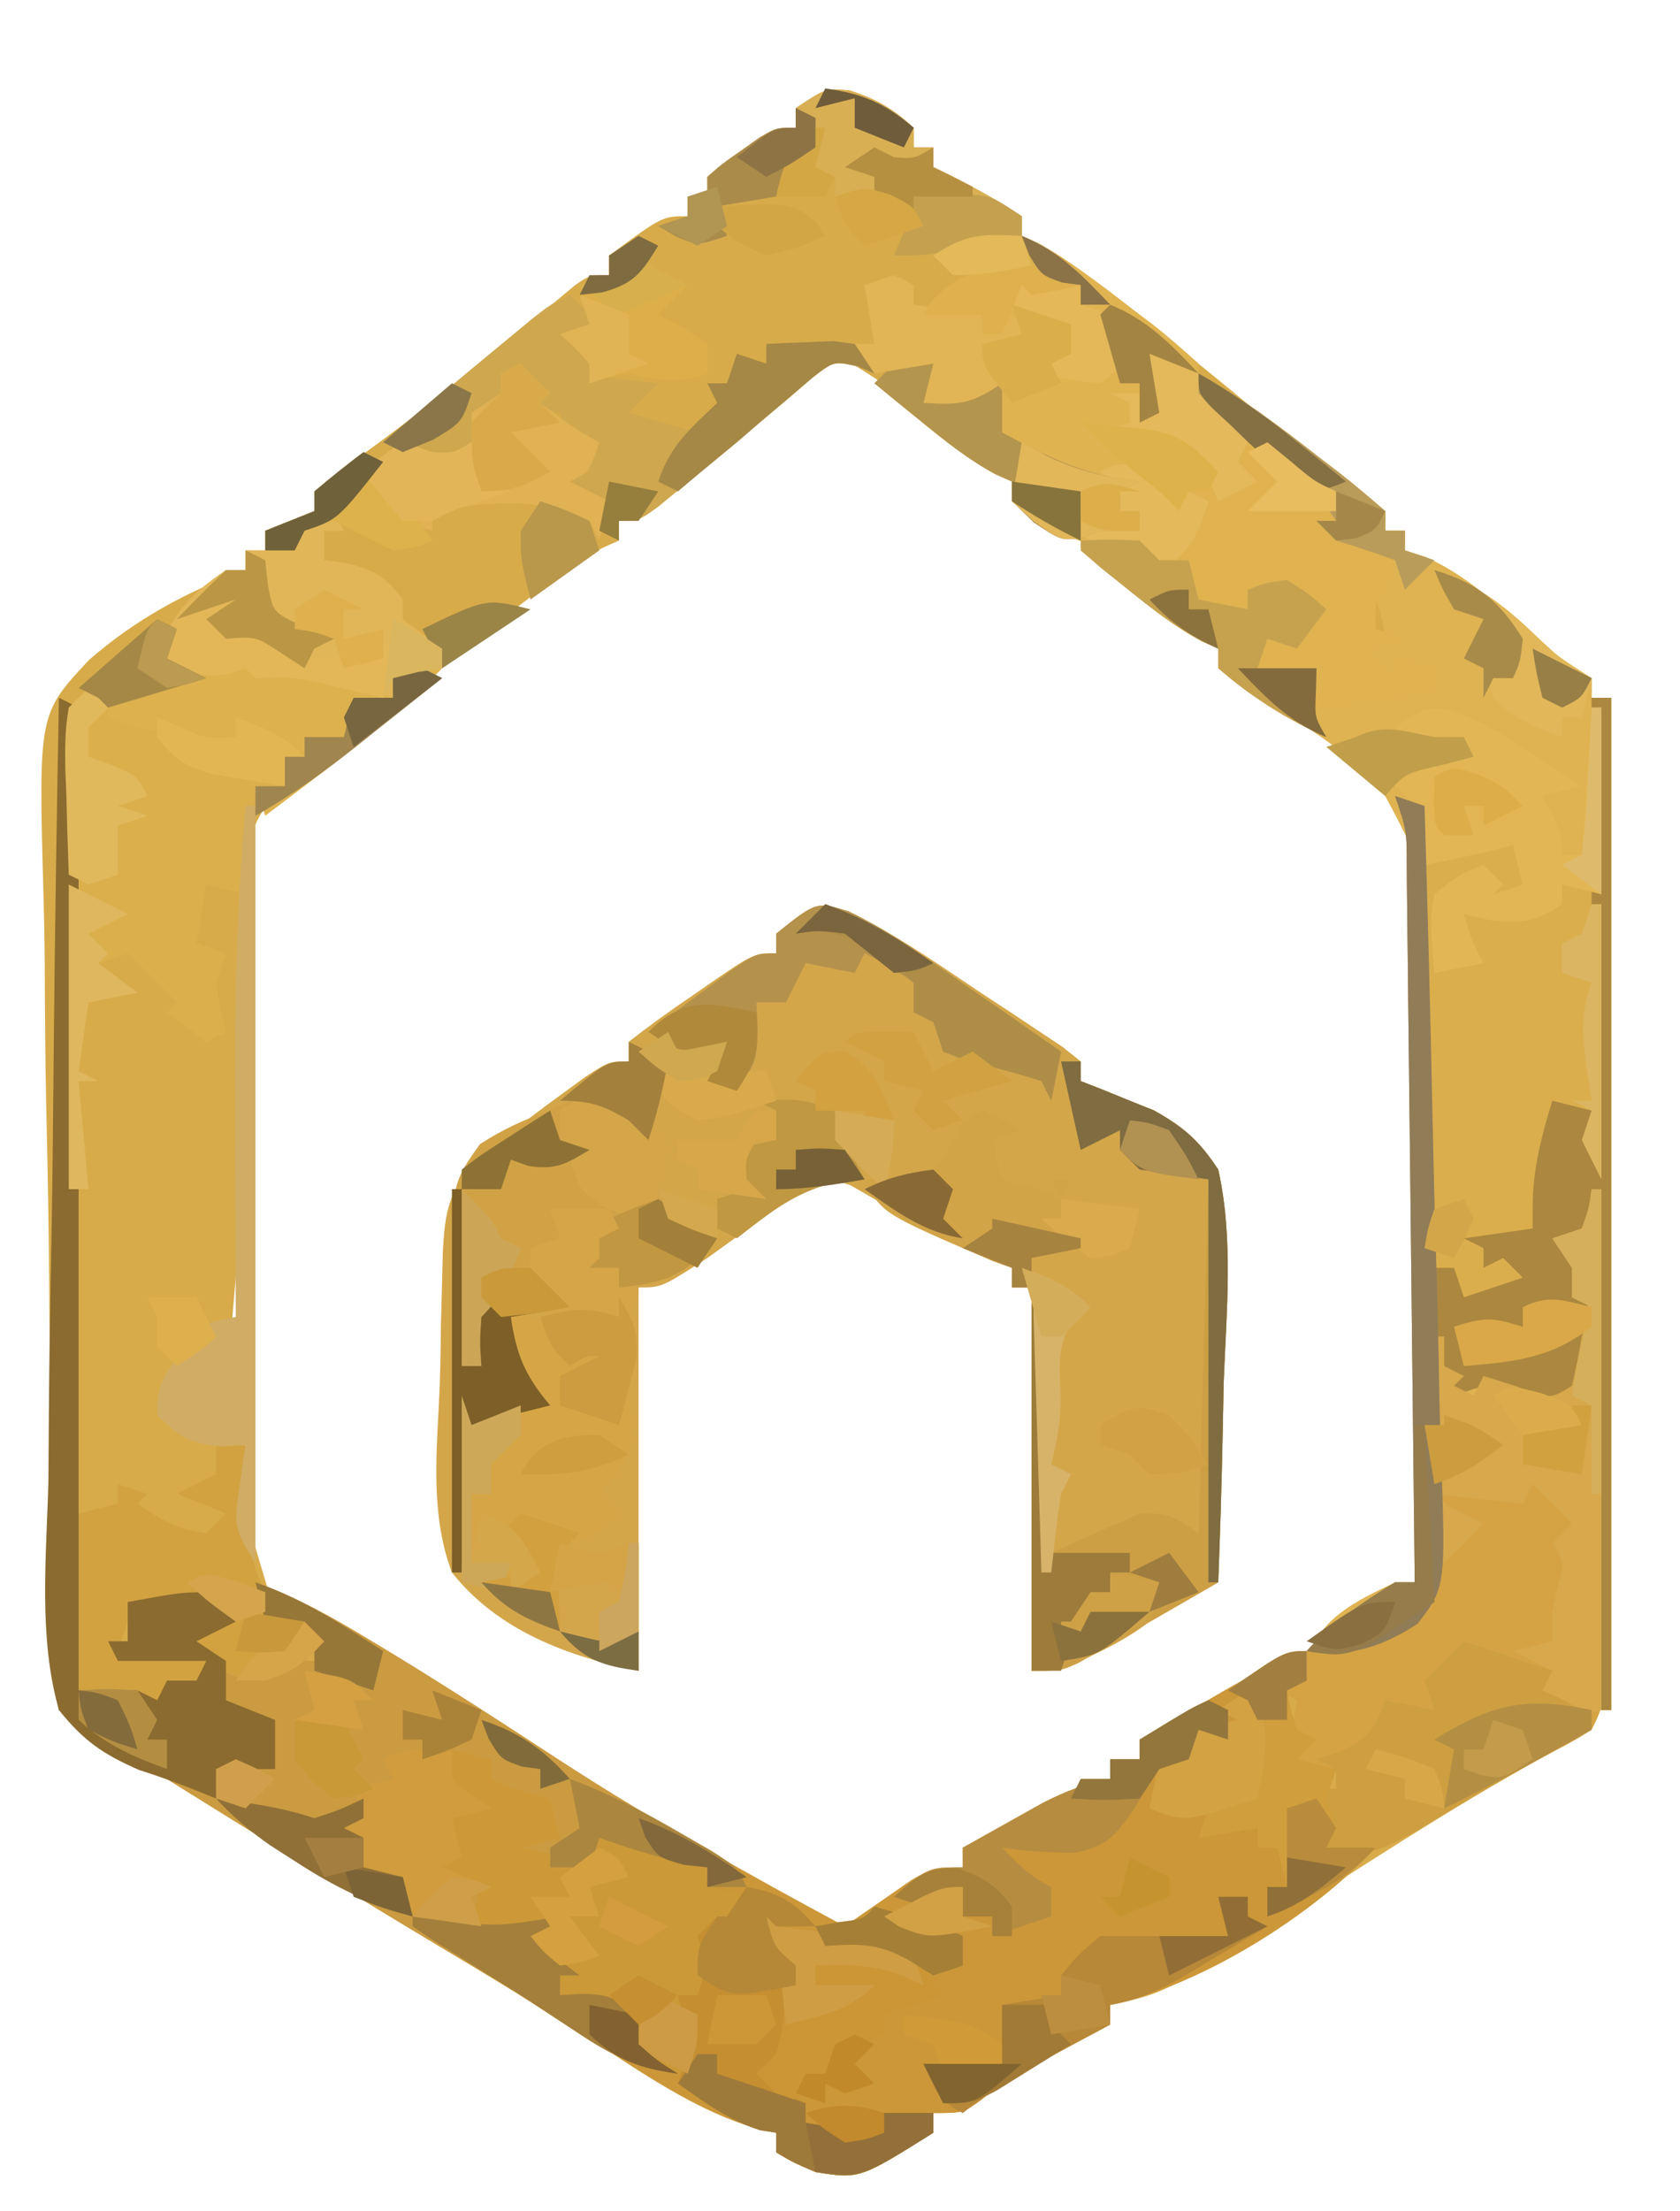 <?xml version="1.0" encoding="UTF-8"?>
<svg version="1.1" xmlns="http://www.w3.org/2000/svg" width="171" height="225">
<path d="M0 0 C2.747 0.871 4.453 1.86 6.562 3.812 C6.562 4.473 6.562 5.133 6.562 5.812 C7.223 5.812 7.883 5.812 8.562 5.812 C8.562 6.473 8.562 7.133 8.562 7.812 C9.119 8.081 9.676 8.349 10.25 8.625 C12.775 9.921 15.2 11.237 17.562 12.812 C17.562 13.473 17.562 14.133 17.562 14.812 C18.095 15.045 18.627 15.277 19.176 15.516 C22.295 17.211 24.985 19.356 27.75 21.562 C28.347 22.035 28.944 22.507 29.56 22.994 C35.458 27.681 41.264 32.48 47.052 37.304 C47.741 37.876 48.43 38.449 49.141 39.039 C49.753 39.55 50.366 40.062 50.997 40.588 C52.56 41.894 52.56 41.894 54.562 42.812 C54.562 43.472 54.562 44.133 54.562 44.812 C55.222 44.812 55.883 44.812 56.562 44.812 C56.562 45.472 56.562 46.133 56.562 46.812 C57.609 47.151 57.609 47.151 58.676 47.496 C62.192 49.1 64.868 51.356 67.75 53.875 C71.421 57.18 71.421 57.18 75.562 59.812 C75.562 60.472 75.562 61.133 75.562 61.812 C76.222 61.812 76.882 61.812 77.562 61.812 C77.562 95.802 77.562 129.792 77.562 164.812 C76.903 164.812 76.243 164.812 75.562 164.812 C75.562 165.472 75.562 166.132 75.562 166.812 C74.814 167.215 74.814 167.215 74.051 167.625 C64.538 172.817 55.401 178.608 46.312 184.5 C32.236 193.602 32.236 193.602 26.562 194.812 C26.562 195.472 26.562 196.132 26.562 196.812 C25.441 197.41 25.441 197.41 24.297 198.02 C23.312 198.549 22.327 199.079 21.312 199.625 C20.338 200.147 19.363 200.669 18.359 201.207 C15.587 202.71 15.587 202.71 13.391 204.512 C11.562 205.812 11.562 205.812 8.562 205.812 C8.562 206.472 8.562 207.132 8.562 207.812 C1.032 212.537 1.032 212.537 -3.438 211.812 C-5.75 210.812 -5.75 210.812 -7.438 209.812 C-7.438 209.153 -7.438 208.493 -7.438 207.812 C-8.306 207.629 -8.306 207.629 -9.191 207.441 C-16.609 205.365 -23.438 200 -29.914 195.984 C-33.567 193.724 -37.25 191.516 -40.938 189.312 C-50.713 183.463 -60.399 177.47 -70.062 171.438 C-70.75 171.008 -71.438 170.579 -72.146 170.137 C-74.933 168.394 -77.702 166.636 -80.438 164.812 C-80.846 162.989 -80.846 162.989 -80.892 160.736 C-80.917 159.882 -80.941 159.029 -80.966 158.149 C-80.983 156.741 -80.983 156.741 -81 155.305 C-81.035 153.824 -81.035 153.824 -81.07 152.313 C-81.139 149.033 -81.184 145.753 -81.223 142.473 C-81.237 141.352 -81.252 140.231 -81.267 139.076 C-81.342 133.137 -81.395 127.199 -81.433 121.26 C-81.477 115.138 -81.601 109.021 -81.743 102.901 C-81.837 98.185 -81.868 93.47 -81.883 88.753 C-81.901 86.498 -81.943 84.243 -82.009 81.99 C-82.525 63.471 -82.525 63.471 -77.397 57.982 C-72.656 53.834 -67.363 50.954 -61.438 48.812 C-61.438 48.153 -61.438 47.492 -61.438 46.812 C-60.778 46.812 -60.117 46.812 -59.438 46.812 C-59.438 46.153 -59.438 45.492 -59.438 44.812 C-57.788 44.153 -56.138 43.492 -54.438 42.812 C-54.438 42.153 -54.438 41.492 -54.438 40.812 C-52.823 39.476 -51.141 38.221 -49.438 37 C-43.323 32.563 -37.49 27.825 -31.695 22.979 C-31.04 22.438 -30.386 21.897 -29.711 21.34 C-29.127 20.852 -28.544 20.365 -27.943 19.863 C-26.438 18.812 -26.438 18.812 -24.438 18.812 C-24.438 18.152 -24.438 17.492 -24.438 16.812 C-19.026 12.812 -19.026 12.812 -16.438 12.812 C-16.438 12.152 -16.438 11.492 -16.438 10.812 C-15.777 10.812 -15.117 10.812 -14.438 10.812 C-14.438 10.152 -14.438 9.492 -14.438 8.812 C-12.977 7.523 -12.977 7.523 -11.062 6.188 C-10.436 5.741 -9.81 5.295 -9.164 4.836 C-7.438 3.812 -7.438 3.812 -5.438 3.812 C-5.438 3.152 -5.438 2.493 -5.438 1.812 C-2.438 -0.188 -2.438 -0.188 0 0 Z M-1.438 26.812 C-2.02 27.286 -2.603 27.759 -3.203 28.246 C-7.014 31.32 -10.824 34.382 -14.773 37.277 C-15.321 37.68 -15.868 38.082 -16.433 38.496 C-18.006 39.646 -19.585 40.788 -21.164 41.93 C-21.914 42.551 -22.665 43.172 -23.438 43.812 C-23.438 44.472 -23.438 45.133 -23.438 45.812 C-24.25 46.174 -24.25 46.174 -25.078 46.543 C-28.033 48.133 -30.535 50.068 -33.188 52.125 C-33.742 52.554 -34.296 52.984 -34.867 53.426 C-40.328 57.681 -45.699 62.048 -51.056 66.433 C-51.699 66.959 -52.342 67.485 -53.004 68.027 C-53.571 68.493 -54.137 68.958 -54.721 69.437 C-56.438 70.812 -56.438 70.812 -58.497 71.942 C-61.313 74.656 -61.119 77.416 -61.209 81.123 C-61.242 81.865 -61.274 82.607 -61.308 83.371 C-61.407 85.829 -61.474 88.287 -61.531 90.746 C-61.553 91.589 -61.574 92.432 -61.596 93.3 C-61.703 97.768 -61.78 102.236 -61.838 106.705 C-61.891 110.39 -62.002 114.065 -62.166 117.747 C-63.889 136.911 -63.889 136.911 -58.542 154.601 C-53.959 158.812 -48.877 160.967 -43.015 162.856 C-38.733 164.445 -35.162 167.027 -31.438 169.625 C-30.052 170.536 -28.665 171.443 -27.273 172.344 C-26.623 172.765 -25.973 173.187 -25.304 173.621 C-17.257 178.758 -8.842 183.296 -0.438 187.812 C0.177 187.391 0.792 186.969 1.426 186.535 C2.234 185.987 3.042 185.439 3.875 184.875 C4.676 184.33 5.476 183.784 6.301 183.223 C8.562 181.812 8.562 181.812 11.562 180.812 C11.562 180.153 11.562 179.493 11.562 178.812 C12.104 178.711 12.645 178.609 13.203 178.504 C16.168 177.635 18.618 176.258 21.312 174.75 C22.297 174.202 23.282 173.654 24.297 173.09 C25.045 172.668 25.792 172.247 26.562 171.812 C26.562 171.153 26.562 170.493 26.562 169.812 C27.552 169.812 28.543 169.812 29.562 169.812 C29.562 169.153 29.562 168.493 29.562 167.812 C30.32 167.579 31.078 167.345 31.859 167.104 C33.081 166.678 34.303 166.252 35.562 165.812 C36.396 165.534 37.23 165.256 38.089 164.969 C45.781 162.143 52.721 158.611 57.562 151.812 C61.834 140.615 60.111 126.872 59.598 115.16 C59.467 111.524 59.453 107.892 59.442 104.254 C59.424 100.734 59.357 97.216 59.273 93.697 C59.235 92.023 59.206 90.349 59.187 88.676 C59.211 79.349 59.211 79.349 55.548 71.043 C53.312 69.034 51.106 67.405 48.562 65.812 C47.646 65.049 46.729 64.286 45.785 63.5 C45.072 62.943 44.359 62.386 43.625 61.812 C42.894 61.235 42.163 60.657 41.41 60.062 C39.658 58.626 39.658 58.626 37.562 58.812 C37.562 58.153 37.562 57.492 37.562 56.812 C35.886 55.27 35.886 55.27 33.688 53.688 C29.24 50.339 24.924 46.858 20.629 43.316 C18.719 41.616 18.719 41.616 16.562 41.812 C16.562 41.153 16.562 40.492 16.562 39.812 C14.535 38.082 12.506 36.468 10.375 34.875 C9.797 34.432 9.219 33.989 8.623 33.533 C5.378 31.073 2.105 28.834 -1.438 26.812 Z " fill="#D8AB4A" transform="translate(86.438,9.188)"/>
<path d="M0 0 C4.769 2.306 9.059 5.337 13.454 8.277 C14.923 9.24 14.923 9.24 16.421 10.223 C17.808 11.147 17.808 11.147 19.224 12.09 C20.496 12.935 20.496 12.935 21.793 13.797 C22.403 14.285 23.013 14.774 23.642 15.277 C23.642 15.937 23.642 16.597 23.642 17.277 C24.368 17.56 25.095 17.843 25.843 18.135 C26.767 18.512 27.69 18.889 28.642 19.277 C29.446 19.598 30.25 19.919 31.079 20.25 C34.146 21.97 35.688 23.316 37.642 26.277 C39.2 33.243 38.482 40.639 38.204 47.715 C38.159 49.706 38.118 51.698 38.081 53.689 C37.982 58.555 37.827 63.415 37.642 68.277 C35.042 69.785 32.437 71.284 29.829 72.777 C28.722 73.421 28.722 73.421 27.593 74.078 C26.881 74.484 26.169 74.89 25.435 75.309 C24.78 75.686 24.126 76.063 23.451 76.451 C21.642 77.277 21.642 77.277 18.642 77.277 C18.642 64.407 18.642 51.537 18.642 38.277 C17.982 38.277 17.322 38.277 16.642 38.277 C16.642 37.617 16.642 36.957 16.642 36.277 C16.002 36.05 15.363 35.824 14.704 35.59 C11.285 34.125 8.141 32.355 4.923 30.496 C4.17 30.094 3.417 29.692 2.642 29.277 C1.848 28.82 1.054 28.362 0.236 27.891 C-2.491 26.955 -2.491 26.955 -5.296 28.727 C-6.306 29.465 -7.317 30.204 -8.358 30.965 C-9.369 31.691 -10.379 32.416 -11.421 33.164 C-12.39 33.861 -13.359 34.559 -14.358 35.277 C-19.02 38.277 -19.02 38.277 -21.358 38.277 C-21.358 51.147 -21.358 64.017 -21.358 77.277 C-28.512 75.846 -35.695 73.191 -40.358 67.277 C-42.42 61.837 -41.998 55.929 -41.689 50.21 C-41.545 47.517 -41.505 44.837 -41.481 42.141 C-41.44 40.42 -41.392 38.7 -41.339 36.98 C-41.321 36.181 -41.302 35.382 -41.284 34.559 C-41.035 30.385 -40.713 28.71 -37.973 25.373 C-35.238 23.181 -32.51 21.021 -29.671 18.965 C-28.242 17.919 -28.242 17.919 -26.784 16.852 C-24.358 15.277 -24.358 15.277 -22.358 15.277 C-22.358 14.617 -22.358 13.957 -22.358 13.277 C-20.264 11.643 -18.18 10.136 -15.983 8.652 C-15.38 8.232 -14.777 7.812 -14.155 7.379 C-9.624 4.277 -9.624 4.277 -7.358 4.277 C-7.358 3.617 -7.358 2.957 -7.358 2.277 C-3.262 -1 -3.262 -1 0 0 Z " fill="#D4A64A" transform="translate(86.358,92.723)"/>
<path d="M0 0 C0.99 0.495 0.99 0.495 2 1 C2 34 2 67 2 101 C3.98 101 5.96 101 8 101 C8.66 101.33 9.32 101.66 10 102 C10.495 101.01 10.495 101.01 11 100 C11.99 100 12.98 100 14 100 C14.495 99.01 14.495 99.01 15 98 C12.03 98 9.06 98 6 98 C5.67 97.34 5.34 96.68 5 96 C5.66 96 6.32 96 7 96 C7 94.68 7 93.36 7 92 C12.373 91.031 12.373 91.031 15 91 C17 92.438 17 92.438 18 94 C16.02 94.99 16.02 94.99 14 96 C14.99 96.66 15.98 97.32 17 98 C18.485 98.99 18.485 98.99 20 100 C20.33 99.34 20.66 98.68 21 98 C22.65 98 24.3 98 26 98 C26 97.01 26 96.02 26 95 C24.35 94.67 22.7 94.34 21 94 C20.67 92.68 20.34 91.36 20 90 C24.206 91.526 27.943 93.62 31.75 95.938 C32.397 96.328 33.044 96.718 33.71 97.121 C39.503 100.643 45.181 104.337 50.859 108.042 C60.303 114.181 70.081 119.669 80 125 C80.615 124.567 81.23 124.134 81.863 123.688 C82.672 123.131 83.48 122.574 84.312 122 C85.113 121.443 85.914 120.886 86.738 120.312 C89 119 89 119 92 119 C92 118.34 92 117.68 92 117 C93.747 116.015 95.498 115.037 97.25 114.062 C98.225 113.517 99.199 112.972 100.203 112.41 C102.536 111.234 104.454 110.479 107 110 C107 109.34 107 108.68 107 108 C107.99 108 108.98 108 110 108 C110 107.34 110 106.68 110 106 C112.269 104.684 114.54 103.372 116.812 102.062 C117.455 101.689 118.098 101.316 118.76 100.932 C121.483 99.365 124.011 97.996 127 97 C127 97.99 127 98.98 127 100 C126.01 100.495 126.01 100.495 125 101 C125.348 102.975 125.348 102.975 126 105 C126.66 105.33 127.32 105.66 128 106 C127.34 106.66 126.68 107.32 126 108 C127.32 108.33 128.64 108.66 130 109 C129.67 109.99 129.34 110.98 129 112 C129.33 112.99 129.66 113.98 130 115 C129.67 115.66 129.34 116.32 129 117 C130.65 117 132.3 117 134 117 C127.722 123.86 116.197 131.066 107 133 C107 133.66 107 134.32 107 135 C105.879 135.597 105.879 135.597 104.734 136.207 C103.75 136.737 102.765 137.267 101.75 137.812 C100.775 138.335 99.801 138.857 98.797 139.395 C96.025 140.898 96.025 140.898 93.828 142.699 C92 144 92 144 89 144 C89 144.66 89 145.32 89 146 C81.47 150.725 81.47 150.725 77 150 C74.688 149 74.688 149 73 148 C73 147.34 73 146.68 73 146 C72.132 145.816 72.132 145.816 71.246 145.629 C63.829 143.552 57 138.187 50.523 134.172 C46.871 131.912 43.187 129.703 39.5 127.5 C29.724 121.65 20.039 115.658 10.375 109.625 C9.687 109.196 9 108.767 8.291 108.324 C5.504 106.581 2.735 104.824 0 103 C-0.369 101.145 -0.369 101.145 -0.361 98.849 C-0.365 97.98 -0.369 97.11 -0.373 96.215 C-0.362 95.259 -0.352 94.303 -0.341 93.318 C-0.341 92.313 -0.341 91.308 -0.342 90.273 C-0.34 86.939 -0.316 83.607 -0.293 80.273 C-0.287 77.967 -0.283 75.661 -0.28 73.354 C-0.269 67.275 -0.239 61.195 -0.206 55.116 C-0.175 48.916 -0.162 42.716 -0.146 36.516 C-0.114 24.344 -0.063 12.172 0 0 Z " fill="#CC9738" transform="translate(6,71)"/>
<path d="M0 0 C4.414 2.49 8.335 5.445 12.312 8.562 C12.958 9.057 13.603 9.551 14.268 10.061 C15.884 11.325 17.447 12.658 19 14 C19 14.66 19 15.32 19 16 C19.66 16 20.32 16 21 16 C21 16.66 21 17.32 21 18 C21.697 18.226 22.395 18.451 23.113 18.684 C26.63 20.287 29.305 22.544 32.188 25.062 C35.859 28.368 35.859 28.368 40 31 C40 31.66 40 32.32 40 33 C40.66 33 41.32 33 42 33 C42 66.99 42 100.98 42 136 C41.34 136 40.68 136 40 136 C40 136.66 40 137.32 40 138 C39.49 138.28 38.979 138.559 38.453 138.848 C32.797 141.966 27.235 145.218 21.699 148.547 C19.375 149.798 17.601 150.655 15 151 C14.34 150.67 13.68 150.34 13 150 C12.375 146.938 12.375 146.938 12 144 C12.66 144 13.32 144 14 144 C14 143.34 14 142.68 14 142 C12.35 141.67 10.7 141.34 9 141 C9.495 138.03 9.495 138.03 10 135 C9.34 134.67 8.68 134.34 8 134 C8.99 133.67 9.98 133.34 11 133 C11 132.278 11 131.556 11 130.812 C12.528 126.515 15.998 124.923 20 123 C20.66 123 21.32 123 22 123 C22.171 113.02 22.271 103.042 22.282 93.06 C22.29 88.424 22.321 83.79 22.408 79.155 C22.491 74.674 22.51 70.196 22.486 65.714 C22.487 64.012 22.512 62.31 22.56 60.608 C22.974 50.3 22.974 50.3 18.217 41.571 C14.534 38.197 10.46 35.538 6.238 32.898 C4.796 31.977 3.394 30.993 2 30 C2 29.34 2 28.68 2 28 C1.172 27.633 1.172 27.633 0.328 27.258 C-2.476 25.743 -4.781 23.889 -7.25 21.875 C-8.142 21.151 -9.034 20.426 -9.953 19.68 C-10.629 19.125 -11.304 18.571 -12 18 C-9 17 -9 17 -6 18 C-5.01 18 -4.02 18 -3 18 C-2.34 18.33 -1.68 18.66 -1 19 C-0.375 21.062 -0.375 21.062 0 23 C1.65 23.33 3.3 23.66 5 24 C5 23.34 5 22.68 5 22 C6.75 21.312 6.75 21.312 9 21 C11.25 22.438 11.25 22.438 13 24 C12.01 25.32 11.02 26.64 10 28 C9.01 27.67 8.02 27.34 7 27 C6.67 27.99 6.34 28.98 6 30 C7.98 30 9.96 30 12 30 C11.67 31.32 11.34 32.64 11 34 C11.99 34 12.98 34 14 34 C14.33 33.34 14.66 32.68 15 32 C15.33 31.67 15.66 31.34 16 31 C18.007 31.287 20.009 31.619 22 32 C22 31.34 22 30.68 22 30 C21.34 29.67 20.68 29.34 20 29 C20 29.66 20 30.32 20 31 C19.01 30.67 18.02 30.34 17 30 C17 29.34 17 28.68 17 28 C17.66 27.67 18.32 27.34 19 27 C18.733 25.015 18.733 25.015 18 23 C17.01 22.67 16.02 22.34 15 22 C15.639 21.876 16.279 21.753 16.938 21.625 C17.618 21.419 18.299 21.212 19 21 C19.33 20.34 19.66 19.68 20 19 C19.051 18.711 18.102 18.422 17.125 18.125 C14 17 14 17 12 15 C12.66 15 13.32 15 14 15 C12.108 12.161 10.833 10.989 8.125 9.062 C5.169 6.897 2.399 4.798 0 2 C0 1.34 0 0.68 0 0 Z " fill="#DFB351" transform="translate(122,38)"/>
<path d="M0 0 C0.99 0.495 0.99 0.495 2 1 C2 34 2 67 2 101 C3.98 101 5.96 101 8 101 C8.66 101.33 9.32 101.66 10 102 C10.495 101.01 10.495 101.01 11 100 C11.99 100 12.98 100 14 100 C14.495 99.01 14.495 99.01 15 98 C12.03 98 9.06 98 6 98 C5.67 97.34 5.34 96.68 5 96 C5.66 96 6.32 96 7 96 C7 94.68 7 93.36 7 92 C12.373 91.031 12.373 91.031 15 91 C17 92.438 17 92.438 18 94 C16.02 94.99 16.02 94.99 14 96 C14.99 96.66 15.98 97.32 17 98 C18.485 98.99 18.485 98.99 20 100 C20.33 99.34 20.66 98.68 21 98 C22.65 98 24.3 98 26 98 C26 97.01 26 96.02 26 95 C24.35 94.67 22.7 94.34 21 94 C20.67 92.68 20.34 91.36 20 90 C24.206 91.526 27.943 93.62 31.75 95.938 C32.397 96.328 33.044 96.718 33.71 97.121 C39.497 100.639 45.172 104.323 50.837 108.033 C56.077 111.45 61.405 114.62 66.875 117.66 C69 119 69 119 70 121 C68.68 121 67.36 121 66 121 C66 120.34 66 119.68 66 119 C64.948 118.814 64.948 118.814 63.875 118.625 C60.823 117.962 57.947 117.028 55 116 C54.752 116.969 54.505 117.939 54.25 118.938 C53.837 119.948 53.425 120.959 53 122 C50.875 122.875 50.875 122.875 49 123 C49.99 123.99 49.99 123.99 51 125 C50.34 125.66 49.68 126.32 49 127 C50.32 127.99 51.64 128.98 53 130 C52.34 130 51.68 130 51 130 C51 130.66 51 131.32 51 132 C51.763 131.959 52.526 131.917 53.312 131.875 C56 132 56 132 59 134 C59 134.99 59 135.98 59 137 C60.94 138.705 60.94 138.705 63 140 C59.013 139.432 56.453 138.24 53.125 136 C48.681 133.079 44.194 130.28 39.625 127.562 C29.803 121.699 20.078 115.683 10.375 109.625 C9.687 109.196 9 108.767 8.291 108.324 C5.504 106.581 2.735 104.824 0 103 C-0.369 101.145 -0.369 101.145 -0.361 98.849 C-0.365 97.98 -0.369 97.11 -0.373 96.215 C-0.362 95.259 -0.352 94.303 -0.341 93.318 C-0.341 92.313 -0.341 91.308 -0.342 90.273 C-0.34 86.939 -0.316 83.607 -0.293 80.273 C-0.287 77.967 -0.283 75.661 -0.28 73.354 C-0.269 67.275 -0.239 61.195 -0.206 55.116 C-0.175 48.916 -0.162 42.716 -0.146 36.516 C-0.114 24.344 -0.063 12.172 0 0 Z " fill="#CB9B41" transform="translate(6,71)"/>
<path d="M0 0 C0.33 0 0.66 0 1 0 C1.025 7.511 1.043 15.023 1.055 22.534 C1.06 25.091 1.067 27.648 1.075 30.205 C1.088 33.874 1.093 37.542 1.098 41.211 C1.103 42.36 1.108 43.509 1.113 44.693 C1.113 45.754 1.113 46.815 1.114 47.908 C1.116 48.845 1.118 49.782 1.12 50.747 C1 53 1 53 0 55 C-1.645 56.043 -1.645 56.043 -3.812 57.188 C-8.732 59.829 -13.516 62.67 -18.301 65.547 C-20.625 66.798 -22.399 67.655 -25 68 C-25.66 67.67 -26.32 67.34 -27 67 C-27.625 63.938 -27.625 63.938 -28 61 C-27.34 61 -26.68 61 -26 61 C-26 60.34 -26 59.68 -26 59 C-27.65 58.67 -29.3 58.34 -31 58 C-30.505 55.03 -30.505 55.03 -30 52 C-30.66 51.67 -31.32 51.34 -32 51 C-30.515 50.505 -30.515 50.505 -29 50 C-29 49.01 -29 48.02 -29 47 C-28.113 46.732 -27.226 46.464 -26.312 46.188 C-23.229 45.082 -20.78 43.699 -18 42 C-17.34 42 -16.68 42 -16 42 C-16.163 41.452 -16.326 40.904 -16.494 40.339 C-17.068 37.686 -17.113 35.293 -17.098 32.578 C-17.094 31.553 -17.091 30.529 -17.088 29.473 C-17.08 28.409 -17.071 27.346 -17.062 26.25 C-17.058 25.171 -17.053 24.092 -17.049 22.98 C-17.037 20.32 -17.021 17.66 -17 15 C-16.34 15 -15.68 15 -15 15 C-15 15.99 -15 16.98 -15 18 C-14.34 18.33 -13.68 18.66 -13 19 C-13.33 19.33 -13.66 19.66 -14 20 C-13.34 20.33 -12.68 20.66 -12 21 C-11.67 20.34 -11.34 19.68 -11 19 C-9.329 19.526 -9.329 19.526 -7.625 20.062 C-4.197 21.372 -4.197 21.372 -2 20 C-1.608 18.346 -1.279 16.677 -1 15 C-0.67 14.01 -0.34 13.02 0 12 C-0.66 11.67 -1.32 11.34 -2 11 C-2 10.01 -2 9.02 -2 8 C-2.66 7.01 -3.32 6.02 -4 5 C-3.01 4.67 -2.02 4.34 -1 4 C-0.267 1.985 -0.267 1.985 0 0 Z " fill="#D5A343" transform="translate(162,121)"/>
<path d="M0 0 C4.188 1.981 7.61 4.601 11.25 7.438 C11.9 7.928 12.549 8.418 13.219 8.924 C14.871 10.21 16.443 11.599 18 13 C18 13.99 18 14.98 18 16 C18.99 16.33 19.98 16.66 21 17 C22.356 18.311 23.686 19.647 25 21 C28.312 23.786 28.312 23.786 32 26 C32.333 27.333 32.667 28.667 33 30 C33.66 30.33 34.32 30.66 35 31 C35.99 31.66 36.98 32.32 38 33 C37 36 37 36 36 37 C36 37.99 36 38.98 36 40 C36.99 40.33 37.98 40.66 39 41 C37.02 41.495 37.02 41.495 35 42 C35.99 42.99 36.98 43.98 38 45 C38 44.34 38 43.68 38 43 C39.32 43.33 40.64 43.66 42 44 C42 44.66 42 45.32 42 46 C39.509 46.687 37.621 47 35 47 C34.01 47.33 33.02 47.66 32 48 C31.01 48 30.02 48 29 48 C28.67 47.01 28.34 46.02 28 45 C26.35 44.67 24.7 44.34 23 44 C23.66 42.68 24.32 41.36 25 40 C26.32 40 27.64 40 29 40 C28.34 39.34 27.68 38.68 27 38 C27 37.34 27 36.68 27 36 C24.842 36.947 24.842 36.947 23 39 C21.125 38.938 21.125 38.938 19 38 C16.75 35.438 16.75 35.438 15 33 C14.01 33.495 14.01 33.495 13 34 C11.648 33.372 10.318 32.696 9 32 C7.515 31.536 7.515 31.536 6 31.062 C3.12 30.043 1.234 29.062 -1 27 C-1 26.34 -1 25.68 -1 25 C-1.828 24.633 -1.828 24.633 -2.672 24.258 C-5.476 22.743 -7.781 20.889 -10.25 18.875 C-11.142 18.151 -12.034 17.426 -12.953 16.68 C-13.629 16.125 -14.304 15.571 -15 15 C-14.34 14.34 -13.68 13.68 -13 13 C-11.68 13 -10.36 13 -9 13 C-9 13.99 -9 14.98 -9 16 C-7.35 15.67 -5.7 15.34 -4 15 C-4 13.68 -4 12.36 -4 11 C-2.68 10.67 -1.36 10.34 0 10 C-1.32 10 -2.64 10 -4 10 C-4 9.34 -4 8.68 -4 8 C-5.98 8 -7.96 8 -10 8 C-8.157 4.315 -3.745 3.248 0 2 C0 1.34 0 0.68 0 0 Z " fill="#E0B351" transform="translate(104,24)"/>
<path d="M0 0 C3.227 1.022 5.669 2.542 8.488 4.41 C9.952 5.371 9.952 5.371 11.445 6.352 C12.181 6.845 12.917 7.339 13.676 7.848 C12.356 8.178 11.036 8.508 9.676 8.848 C10.171 9.776 10.171 9.776 10.676 10.723 C11.676 12.848 11.676 12.848 11.676 14.848 C12.336 14.848 12.996 14.848 13.676 14.848 C14.006 9.898 14.336 4.948 14.676 -0.152 C15.006 -0.152 15.336 -0.152 15.676 -0.152 C15.676 15.688 15.676 31.528 15.676 47.848 C15.016 46.528 14.356 45.208 13.676 43.848 C14.006 42.858 14.336 41.868 14.676 40.848 C11.398 41.599 11.398 41.599 9.676 44.848 C10.006 45.508 10.336 46.168 10.676 46.848 C10.016 47.508 9.356 48.168 8.676 48.848 C9.666 49.178 10.656 49.508 11.676 49.848 C10.191 50.343 10.191 50.343 8.676 50.848 C8.676 51.508 8.676 52.168 8.676 52.848 C7.026 53.508 5.376 54.168 3.676 54.848 C4.006 55.178 4.336 55.508 4.676 55.848 C5.666 55.848 6.656 55.848 7.676 55.848 C8.336 56.508 8.996 57.168 9.676 57.848 C6.926 59.473 6.926 59.473 3.676 60.848 C1.301 60.035 1.301 60.035 -0.324 58.848 C0.006 58.188 0.336 57.528 0.676 56.848 C-0.809 57.343 -0.809 57.343 -2.324 57.848 C-2.332 57.251 -2.34 56.654 -2.349 56.039 C-2.435 49.842 -2.534 43.646 -2.642 37.45 C-2.68 35.135 -2.715 32.821 -2.746 30.506 C-2.792 27.185 -2.85 23.864 -2.91 20.543 C-2.922 19.503 -2.933 18.464 -2.945 17.393 C-2.965 16.432 -2.985 15.471 -3.005 14.481 C-3.019 13.633 -3.032 12.784 -3.046 11.91 C-3.142 9.626 -3.142 9.626 -5.324 7.848 C-5.324 7.188 -5.324 6.528 -5.324 5.848 C-3.344 5.518 -1.364 5.188 0.676 4.848 C0.346 4.188 0.016 3.528 -0.324 2.848 C-1.314 3.178 -2.304 3.508 -3.324 3.848 C-3.984 3.188 -4.644 2.528 -5.324 1.848 C-2.324 -0.152 -2.324 -0.152 0 0 Z " fill="#DBAE4D" transform="translate(147.324,72.152)"/>
<path d="M0 0 C0.33 1.32 0.66 2.64 1 4 C1.866 3.938 2.732 3.876 3.625 3.812 C7.442 4.025 9.711 5.12 13 7 C13 6.01 13 5.02 13 4 C15.915 5.074 17.778 5.778 20 8 C19.34 8 18.68 8 18 8 C18 8.99 18 9.98 18 11 C17.01 11 16.02 11 15 11 C14.67 14.63 14.34 18.26 14 22 C12.68 21.67 11.36 21.34 10 21 C9.67 22.98 9.34 24.96 9 27 C9.99 27.33 10.98 27.66 12 28 C11.67 28.99 11.34 29.98 11 31 C11.394 33.638 11.394 33.638 12 36 C11.01 36.495 11.01 36.495 10 37 C8.68 36.01 7.36 35.02 6 34 C6.495 33.505 6.495 33.505 7 33 C6.34 32.34 5.68 31.68 5 31 C4 30 3 29 2 28 C1.01 28.33 0.02 28.66 -1 29 C0.32 29.99 1.64 30.98 3 32 C0.525 32.495 0.525 32.495 -2 33 C-2.33 35.31 -2.66 37.62 -3 40 C-2.34 40.33 -1.68 40.66 -1 41 C-1.66 41 -2.32 41 -3 41 C-2.67 44.63 -2.34 48.26 -2 52 C-2.66 52 -3.32 52 -4 52 C-4.101 45.077 -4.171 38.154 -4.22 31.23 C-4.24 28.874 -4.267 26.517 -4.302 24.161 C-4.35 20.778 -4.373 17.395 -4.391 14.012 C-4.411 12.955 -4.432 11.899 -4.453 10.811 C-4.453 9.83 -4.454 8.849 -4.454 7.839 C-4.467 6.543 -4.467 6.543 -4.481 5.221 C-4 3 -4 3 -1.972 1.198 C-1.321 0.802 -0.67 0.407 0 0 Z " fill="#DBAF4C" transform="translate(11,69)"/>
<path d="M0 0 C0.66 0 1.32 0 2 0 C2 33.99 2 67.98 2 103 C1.67 103 1.34 103 1 103 C0.67 87.16 0.34 71.32 0 55 C-1.485 55.495 -1.485 55.495 -3 56 C-2.34 56.66 -1.68 57.32 -1 58 C-0.16 62.369 0.108 66.558 0 71 C-4.019 72.608 -6.996 71.165 -11 70 C-12.485 70.495 -12.485 70.495 -14 71 C-14.66 70.34 -15.32 69.68 -16 69 C-15.625 66.875 -15.625 66.875 -15 65 C-15.66 65 -16.32 65 -17 65 C-16.67 73.91 -16.34 82.82 -16 92 C-25 97.625 -25 97.625 -29 97 C-26.373 94.082 -23.33 92.055 -20 90 C-19.34 90 -18.68 90 -18 90 C-18.107 79.865 -18.22 69.729 -18.339 59.594 C-18.395 54.888 -18.448 50.182 -18.497 45.476 C-18.545 40.937 -18.597 36.399 -18.653 31.86 C-18.673 30.126 -18.692 28.391 -18.709 26.657 C-18.733 24.233 -18.763 21.81 -18.795 19.387 C-18.8 18.665 -18.806 17.943 -18.812 17.199 C-18.816 13.475 -18.816 13.475 -20 10 C-19.01 10.33 -18.02 10.66 -17 11 C-16.67 26.51 -16.34 42.02 -16 58 C-15.34 58 -14.68 58 -14 58 C-13.67 58.99 -13.34 59.98 -13 61 C-11.02 60.34 -9.04 59.68 -7 59 C-7.66 58.34 -8.32 57.68 -9 57 C-9.99 57.495 -9.99 57.495 -11 58 C-11 57.34 -11 56.68 -11 56 C-11.66 55.67 -12.32 55.34 -13 55 C-9.535 54.505 -9.535 54.505 -6 54 C-6 53.34 -6 52.68 -6 52 C-6 48.003 -5.155 44.827 -4 41 C-2.68 41.33 -1.36 41.66 0 42 C0 28.14 0 14.28 0 0 Z " fill="#AB873F" transform="translate(162,71)"/>
<path d="M0 0 C2.475 0.99 2.475 0.99 5 2 C5 2.66 5 3.32 5 4 C5.99 4.33 6.98 4.66 8 5 C9.356 6.311 10.686 7.647 12 9 C15.312 11.786 15.312 11.786 19 14 C19.333 15.333 19.667 16.667 20 18 C20.66 18.33 21.32 18.66 22 19 C22.99 19.66 23.98 20.32 25 21 C24 24 24 24 23 25 C23 25.99 23 26.98 23 28 C23.99 28.33 24.98 28.66 26 29 C24.68 29.33 23.36 29.66 22 30 C22.99 30.99 23.98 31.98 25 33 C25 32.34 25 31.68 25 31 C26.32 31.33 27.64 31.66 29 32 C29 32.66 29 33.32 29 34 C26.509 34.687 24.621 35 22 35 C20.515 35.495 20.515 35.495 19 36 C18.01 36 17.02 36 16 36 C15.67 35.01 15.34 34.02 15 33 C13.35 32.67 11.7 32.34 10 32 C10.66 30.68 11.32 29.36 12 28 C13.32 28 14.64 28 16 28 C15.34 27.34 14.68 26.68 14 26 C14 25.34 14 24.68 14 24 C11.842 24.947 11.842 24.947 10 27 C8.125 26.938 8.125 26.938 6 26 C3.75 23.438 3.75 23.438 2 21 C1.34 21.33 0.68 21.66 0 22 C-1.875 21.188 -1.875 21.188 -4 20 C-4.742 19.629 -5.485 19.258 -6.25 18.875 C-7.116 18.442 -7.116 18.442 -8 18 C-6.68 17.34 -5.36 16.68 -4 16 C-3.01 16.66 -2.02 17.32 -1 18 C-1 17.34 -1 16.68 -1 16 C-1.66 16 -2.32 16 -3 16 C-3 15.34 -3 14.68 -3 14 C-3.66 13.34 -4.32 12.68 -5 12 C-3.25 11.312 -3.25 11.312 -1 11 C1.25 12.438 1.25 12.438 3 14 C3.66 13.34 4.32 12.68 5 12 C2.932 9.203 1.856 8.973 -1.688 8.312 C-2.781 8.209 -3.874 8.106 -5 8 C-4.01 7.67 -3.02 7.34 -2 7 C-2 6.34 -2 5.68 -2 5 C-2.66 4.67 -3.32 4.34 -4 4 C-3.01 4 -2.02 4 -1 4 C-0.67 4.33 -0.34 4.66 0 5 C0 3.35 0 1.7 0 0 Z " fill="#E0B350" transform="translate(117,36)"/>
<path d="M0 0 C0.33 0 0.66 0 1 0 C1 17.49 1 34.98 1 53 C-3.294 54.073 -4.195 53.797 -8 52 C-6.68 51.01 -5.36 50.02 -4 49 C-5.32 48.34 -6.64 47.68 -8 47 C-6.02 46.505 -6.02 46.505 -4 46 C-4 45.01 -4 44.02 -4 43 C-3.814 42.154 -3.629 41.309 -3.438 40.438 C-2.75 38.002 -2.75 38.002 -4 36 C-3.34 35.34 -2.68 34.68 -2 34 C-2.66 33.34 -3.32 32.68 -4 32 C-4.66 31.34 -5.32 30.68 -6 30 C-6.33 30.66 -6.66 31.32 -7 32 C-9.97 31.67 -12.94 31.34 -16 31 C-14.558 32.442 -12.823 33.118 -11 34 C-12.29 35.376 -13.627 36.708 -15 38 C-15.66 38 -16.32 38 -17 38 C-17 30.41 -17 22.82 -17 15 C-16.34 15 -15.68 15 -15 15 C-15 15.99 -15 16.98 -15 18 C-14.34 18.33 -13.68 18.66 -13 19 C-13.33 19.33 -13.66 19.66 -14 20 C-13.34 20.33 -12.68 20.66 -12 21 C-11.67 20.34 -11.34 19.68 -11 19 C-9.329 19.526 -9.329 19.526 -7.625 20.062 C-4.197 21.372 -4.197 21.372 -2 20 C-1.608 18.346 -1.279 16.677 -1 15 C-0.67 14.01 -0.34 13.02 0 12 C-0.66 11.67 -1.32 11.34 -2 11 C-2 10.01 -2 9.02 -2 8 C-2.66 7.01 -3.32 6.02 -4 5 C-3.01 4.67 -2.02 4.34 -1 4 C-0.267 1.985 -0.267 1.985 0 0 Z " fill="#D7A84C" transform="translate(162,121)"/>
<path d="M0 0 C0.99 0.99 1.98 1.98 3 3 C2.34 3.66 1.68 4.32 1 5 C2.709 8.315 2.709 8.315 6.125 8.688 C7.074 8.791 8.023 8.894 9 9 C8.01 9.99 7.02 10.98 6 12 C8.31 12.66 10.62 13.32 13 14 C13.66 13.01 14.32 12.02 15 11 C14.505 10.01 14.505 10.01 14 9 C14.66 9 15.32 9 16 9 C16.33 8.01 16.66 7.02 17 6 C17.99 6.33 18.98 6.66 20 7 C20 6.34 20 5.68 20 5 C21.457 4.919 22.916 4.861 24.375 4.812 C25.187 4.778 25.999 4.743 26.836 4.707 C27.55 4.804 28.264 4.9 29 5 C29.66 5.99 30.32 6.98 31 8 C30.435 7.764 29.871 7.528 29.289 7.285 C26.895 6.745 26.895 6.745 24.773 8.371 C23.982 9.053 23.19 9.735 22.375 10.438 C21.506 11.168 20.637 11.899 19.742 12.652 C18.837 13.427 17.932 14.202 17 15 C15.174 16.508 13.341 18.009 11.5 19.5 C10.685 20.17 9.871 20.841 9.031 21.531 C7 23 7 23 5 23 C5 23.66 5 24.32 5 25 C4.34 24.67 3.68 24.34 3 24 C3.33 23.01 3.66 22.02 4 21 C2.35 20.34 0.7 19.68 -1 19 C-0.01 18.67 0.98 18.34 2 18 C1.67 16.68 1.34 15.36 1 14 C0.67 14.66 0.34 15.32 0 16 C-0.33 14.68 -0.66 13.36 -1 12 C-2.32 11.67 -3.64 11.34 -5 11 C-4.34 10.34 -3.68 9.68 -3 9 C-4.32 8.67 -5.64 8.34 -7 8 C-6.67 8.99 -6.34 9.98 -6 11 C-6.99 11.66 -7.98 12.32 -9 13 C-9.33 13.99 -9.66 14.98 -10 16 C-12.062 17.188 -12.062 17.188 -14 18 C-14.99 17.34 -15.98 16.68 -17 16 C-17.66 15.67 -18.32 15.34 -19 15 C-16.211 12.684 -13.418 10.373 -10.625 8.062 C-9.831 7.403 -9.037 6.744 -8.219 6.064 C-7.458 5.436 -6.698 4.808 -5.914 4.16 C-4.861 3.288 -4.861 3.288 -3.788 2.399 C-2 1 -2 1 0 0 Z " fill="#CFA74E" transform="translate(58,30)"/>
<path d="M0 0 C0.66 0 1.32 0 2 0 C2 0.66 2 1.32 2 2 C2.726 2.283 3.453 2.566 4.201 2.857 C5.125 3.234 6.048 3.611 7 4 C7.804 4.321 8.609 4.642 9.437 4.973 C12.504 6.692 14.047 8.038 16 11 C17.558 17.966 16.84 25.362 16.562 32.438 C16.517 34.429 16.476 36.42 16.439 38.412 C16.341 43.277 16.185 48.138 16 53 C13.4 54.508 10.796 56.006 8.188 57.5 C7.45 57.929 6.712 58.359 5.951 58.801 C5.239 59.207 4.527 59.613 3.793 60.031 C2.811 60.597 2.811 60.597 1.809 61.174 C0 62 0 62 -3 62 C-3 49.13 -3 36.26 -3 23 C-2.67 23 -2.34 23 -2 23 C-1.67 31.91 -1.34 40.82 -1 50 C1.97 48.68 4.94 47.36 8 46 C11 46 11 46 14 48 C14.33 36.12 14.66 24.24 15 12 C12.69 11.67 10.38 11.34 8 11 C7.34 10.34 6.68 9.68 6 9 C6 8.34 6 7.68 6 7 C4.02 7.99 4.02 7.99 2 9 C1.34 6.03 0.68 3.06 0 0 Z " fill="#CD9F44" transform="translate(108,108)"/>
<path d="M0 0 C0.99 0 1.98 0 3 0 C2.977 0.664 2.954 1.328 2.93 2.012 C2.831 6.86 2.846 10.556 5 15 C5 15.99 5 16.98 5 18 C6.65 18 8.3 18 10 18 C10.33 18.66 10.66 19.32 11 20 C8.948 22.248 7.993 23.002 5 24 C1.092 24 -0.116 22.494 -3 20 C-2.01 19.01 -1.02 18.02 0 17 C-3.801 15.733 -5.385 16.428 -9 18 C-9.33 18.99 -9.66 19.98 -10 21 C-7.03 21.33 -4.06 21.66 -1 22 C-1.33 22.99 -1.66 23.98 -2 25 C-2.99 24.67 -3.98 24.34 -5 24 C-5.33 24.99 -5.66 25.98 -6 27 C-8.64 26.34 -11.28 25.68 -14 25 C-14 19.06 -14 13.12 -14 7 C-12.68 6.67 -11.36 6.34 -10 6 C-10 5.34 -10 4.68 -10 4 C-9.01 4.33 -8.02 4.66 -7 5 C-7.33 5.33 -7.66 5.66 -8 6 C-5.397 7.735 -4.013 8.611 -1 9 C-0.34 8.34 0.32 7.68 1 7 C-1.475 6.01 -1.475 6.01 -4 5 C-2.68 4.34 -1.36 3.68 0 3 C0 2.01 0 1.02 0 0 Z " fill="#D2A241" transform="translate(22,147)"/>
<path d="M0 0 C0.99 0.495 0.99 0.495 2 1 C2 34 2 67 2 101 C3.98 101 5.96 101 8 101 C8.66 101.33 9.32 101.66 10 102 C10.495 101.01 10.495 101.01 11 100 C11.99 100 12.98 100 14 100 C14.495 99.01 14.495 99.01 15 98 C12.03 98 9.06 98 6 98 C5.67 97.34 5.34 96.68 5 96 C5.66 96 6.32 96 7 96 C7 94.68 7 93.36 7 92 C12.373 91.031 12.373 91.031 15 91 C17 92.438 17 92.438 18 94 C16.02 94.99 16.02 94.99 14 96 C14.99 96.66 15.98 97.32 17 98 C17 99.32 17 100.64 17 102 C18.65 102.66 20.3 103.32 22 104 C22 105.65 22 107.3 22 109 C20.02 109 18.04 109 16 109 C16 109.99 16 110.98 16 112 C15.293 111.715 14.587 111.43 13.859 111.136 C11.978 110.389 10.071 109.704 8.143 109.09 C4.479 107.487 2.525 106.14 0 103 C-2.117 95.588 -1.273 87.4 -1.074 79.785 C-1.054 77.486 -1.038 75.187 -1.027 72.887 C-0.985 66.848 -0.877 60.811 -0.755 54.772 C-0.643 48.606 -0.593 42.439 -0.537 36.271 C-0.419 24.18 -0.232 12.09 0 0 Z M22 103 C24 104 24 104 24 104 Z " fill="#8B6B2F" transform="translate(6,71)"/>
<path d="M0 0 C0.33 0.66 0.66 1.32 1 2 C0.34 2 -0.32 2 -1 2 C-1 2.99 -1 3.98 -1 5 C-0.237 5.103 0.526 5.206 1.312 5.312 C4.184 6.047 5.23 6.672 7 9 C7 9.66 7 10.32 7 11 C7.66 11.495 8.32 11.99 9 12.5 C9.66 12.995 10.32 13.49 11 14 C11 14.66 11 15.32 11 16 C9.35 16.33 7.7 16.66 6 17 C6 17.66 6 18.32 6 19 C5.325 18.856 4.649 18.711 3.953 18.562 C3.061 18.377 2.169 18.191 1.25 18 C0.368 17.814 -0.513 17.629 -1.422 17.438 C-4.221 16.888 -4.221 16.888 -8 17 C-8.33 16.67 -8.66 16.34 -9 16 C-9.578 16.186 -10.155 16.371 -10.75 16.562 C-13.703 17.137 -15.329 16.262 -18 15 C-16.654 10.594 -14.806 8.569 -11 6 C-10.34 6 -9.68 6 -9 6 C-9 5.34 -9 4.68 -9 4 C-7.35 4 -5.7 4 -4 4 C-3.67 3.01 -3.34 2.02 -3 1 C-2.01 0.67 -1.02 0.34 0 0 Z " fill="#E1B658" transform="translate(34,52)"/>
<path d="M0 0 C2.97 0.99 5.94 1.98 9 3 C8.67 3.66 8.34 4.32 8 5 C8.639 5.289 9.279 5.577 9.938 5.875 C12 7 12 7 13 9 C12.234 9.42 12.234 9.42 11.453 9.848 C5.797 12.966 0.235 16.218 -5.301 19.547 C-7.625 20.798 -9.399 21.655 -12 22 C-12.66 21.67 -13.32 21.34 -14 21 C-14.625 17.938 -14.625 17.938 -15 15 C-14.34 15 -13.68 15 -13 15 C-13 14.34 -13 13.68 -13 13 C-13.66 12.67 -14.32 12.34 -15 12 C-14.216 11.752 -13.432 11.505 -12.625 11.25 C-9.677 9.846 -9.098 8.993 -8 6 C-6.35 6.33 -4.7 6.66 -3 7 C-3.33 6.01 -3.66 5.02 -4 4 C-2.68 2.68 -1.36 1.36 0 0 Z " fill="#CD9F41" transform="translate(149,167)"/>
<path d="M0 0 C2.789 0.797 5.41 1.705 8.062 2.875 C8.062 3.535 8.062 4.195 8.062 4.875 C9.383 5.205 10.703 5.535 12.062 5.875 C12.062 6.865 12.062 7.855 12.062 8.875 C10.742 9.205 9.422 9.535 8.062 9.875 C9.053 11.36 9.053 11.36 10.062 12.875 C9.588 13.308 9.114 13.741 8.625 14.188 C6.826 15.898 6.826 15.898 6.062 18.875 C6.452 21.018 6.452 21.018 7.062 22.875 C6.402 23.205 5.742 23.535 5.062 23.875 C2.438 22.438 2.438 22.438 0.062 20.875 C0.393 19.885 0.723 18.895 1.062 17.875 C-1.577 17.215 -4.218 16.555 -6.938 15.875 C-6.938 14.885 -6.938 13.895 -6.938 12.875 C-8.375 11.187 -8.375 11.187 -9.938 9.875 C-9.277 9.545 -8.617 9.215 -7.938 8.875 C-8.598 7.885 -9.258 6.895 -9.938 5.875 C-8.617 5.875 -7.298 5.875 -5.938 5.875 C-6.268 5.215 -6.598 4.555 -6.938 3.875 C-3.758 -0.16 -3.758 -0.16 0 0 Z " fill="#CC9938" transform="translate(63.938,187.125)"/>
<path d="M0 0 C5.875 2.875 5.875 2.875 7 4 C7.99 4 8.98 4 10 4 C8.68 5.65 7.36 7.3 6 9 C6.639 9.309 7.279 9.619 7.938 9.938 C10 11 10 11 11 12 C11.33 11.01 11.66 10.02 12 9 C12.369 14.415 12.369 14.415 10.5 17.375 C9.758 18.179 9.758 18.179 9 19 C9.66 19.66 10.32 20.32 11 21 C9.375 22.625 9.375 22.625 7 24 C3.75 23.188 3.75 23.188 1 22 C0.815 24.324 0.815 24.324 3 27 C1.25 28.062 1.25 28.062 -1 29 C-2.32 28.67 -3.64 28.34 -5 28 C-5 21.73 -5 15.46 -5 9 C-4.67 9.99 -4.34 10.98 -4 12 C-2.35 11.34 -0.7 10.68 1 10 C1.111 7.784 1.111 7.784 -0.062 5 C-1 2 -1 2 0 0 Z " fill="#D6A646" transform="translate(52,133)"/>
<path d="M0 0 C3.227 1.022 5.669 2.542 8.488 4.41 C9.952 5.371 9.952 5.371 11.445 6.352 C12.181 6.845 12.917 7.339 13.676 7.848 C12.356 8.178 11.036 8.508 9.676 8.848 C10.171 9.776 10.171 9.776 10.676 10.723 C11.676 12.848 11.676 12.848 11.676 14.848 C12.336 14.848 12.996 14.848 13.676 14.848 C14.006 9.898 14.336 4.948 14.676 -0.152 C15.006 -0.152 15.336 -0.152 15.676 -0.152 C15.676 6.118 15.676 12.388 15.676 18.848 C14.356 18.518 13.036 18.188 11.676 17.848 C11.676 18.508 11.676 19.168 11.676 19.848 C8.917 21.652 7.786 21.86 4.426 21.473 C3.518 21.266 2.611 21.06 1.676 20.848 C2.558 23.73 2.558 23.73 3.676 25.848 C2.026 26.178 0.376 26.508 -1.324 26.848 C-1.765 21.475 -1.765 21.475 -1.324 18.848 C1.176 16.848 1.176 16.848 3.676 15.848 C4.336 16.508 4.996 17.168 5.676 17.848 C5.346 18.178 5.016 18.508 4.676 18.848 C5.666 18.518 6.656 18.188 7.676 17.848 C7.346 16.528 7.016 15.208 6.676 13.848 C6.119 13.992 5.562 14.136 4.988 14.285 C2.562 14.875 0.127 15.371 -2.324 15.848 C-2.51 14.425 -2.51 14.425 -2.699 12.973 C-3.041 9.761 -3.041 9.761 -5.324 7.848 C-5.324 7.188 -5.324 6.528 -5.324 5.848 C-3.344 5.518 -1.364 5.188 0.676 4.848 C0.346 4.188 0.016 3.528 -0.324 2.848 C-1.314 3.178 -2.304 3.508 -3.324 3.848 C-3.984 3.188 -4.644 2.528 -5.324 1.848 C-2.324 -0.152 -2.324 -0.152 0 0 Z " fill="#E3B655" transform="translate(147.324,72.152)"/>
<path d="M0 0 C3.27 0.564 4.826 1.5 7 4 C5.68 4 4.36 4 3 4 C2.67 3.67 2.34 3.34 2 3 C2.776 6.075 2.776 6.075 5 8 C5 9.32 5 10.64 5 12 C5.33 12.99 5.66 13.98 6 15 C5.01 15.495 5.01 15.495 4 16 C4.33 16.66 4.66 17.32 5 18 C4.01 18.66 3.02 19.32 2 20 C3.32 20.66 4.64 21.32 6 22 C6 22.66 6 23.32 6 24 C7.98 24.33 9.96 24.66 12 25 C12.33 24.34 12.66 23.68 13 23 C14.98 23 16.96 23 19 23 C19 23.66 19 24.32 19 25 C11.47 29.725 11.47 29.725 7 29 C4.688 28 4.688 28 3 27 C3 26.34 3 25.68 3 25 C2.464 24.918 1.927 24.835 1.375 24.75 C-1.835 23.736 -4.263 21.928 -7 20 C-6.814 19.443 -6.629 18.886 -6.438 18.312 C-5.924 15.601 -6.336 13.656 -7 11 C-6.34 11 -5.68 11 -5 11 C-3.989 7.951 -3.989 7.951 -5 5 C-4.34 4.34 -3.68 3.68 -3 3 C-2.67 3 -2.34 3 -2 3 C-1.34 2.01 -0.68 1.02 0 0 Z " fill="#C58E31" transform="translate(76,192)"/>
<path d="M0 0 C2.674 1.509 3.97 2.685 5.438 5.375 C5.107 6.365 4.777 7.355 4.438 8.375 C4.438 9.365 4.438 10.355 4.438 11.375 C-2.188 12.375 -2.188 12.375 -5.562 12.375 C-5.562 13.035 -5.562 13.695 -5.562 14.375 C-7.419 16.497 -9.182 17.788 -11.562 19.375 C-13.485 22.411 -13.562 23.594 -13.562 27.375 C-14.223 27.375 -14.883 27.375 -15.562 27.375 C-17.035 9.425 -17.035 9.425 -13.699 4.781 C-11.345 3.271 -9.204 2.276 -6.562 1.375 C-5.857 0.993 -5.152 0.612 -4.426 0.219 C-2.562 -0.625 -2.562 -0.625 0 0 Z " fill="#D1A245" transform="translate(62.562,111.625)"/>
<path d="M0 0 C1.32 0.33 2.64 0.66 4 1 C4 1.66 4 2.32 4 3 C6 4 7.831 4.494 10 5 C10.33 6.32 10.66 7.64 11 9 C9.68 9.33 8.36 9.66 7 10 C8.65 10.33 10.3 10.66 12 11 C12.33 12.32 12.66 13.64 13 15 C11.68 15.33 10.36 15.66 9 16 C9.66 16.66 10.32 17.32 11 18 C10.34 18.66 9.68 19.32 9 20 C10.32 20.99 11.64 21.98 13 23 C12.34 23 11.68 23 11 23 C11 23.66 11 24.32 11 25 C11.763 24.959 12.526 24.918 13.312 24.875 C16 25 16 25 19 27 C19 27.99 19 28.98 19 30 C20.94 31.705 20.94 31.705 23 33 C18.926 32.43 16.286 31.146 12.875 28.875 C11.928 28.252 10.98 27.63 10.004 26.988 C9.013 26.332 8.021 25.676 7 25 C4.94 23.684 2.878 22.371 0.812 21.062 C-0.792 20.042 -2.396 19.021 -4 18 C-2 17 -2 17 2 17 C2.33 16.01 2.66 15.02 3 14 C0.525 13.01 0.525 13.01 -2 12 C-1.67 11.34 -1.34 10.68 -1 10 C-1 9.01 -1 8.02 -1 7 C-0.01 6.34 0.98 5.68 2 5 C1.01 4.34 0.02 3.68 -1 3 C-0.67 2.01 -0.34 1.02 0 0 Z " fill="#CD9938" transform="translate(46,178)"/>
<path d="M0 0 C2.747 0.871 4.453 1.86 6.562 3.812 C6.562 4.473 6.562 5.133 6.562 5.812 C7.223 5.812 7.883 5.812 8.562 5.812 C8.562 6.473 8.562 7.133 8.562 7.812 C9.119 8.081 9.676 8.349 10.25 8.625 C12.775 9.921 15.2 11.237 17.562 12.812 C17.562 13.473 17.562 14.133 17.562 14.812 C15.959 15.149 14.355 15.482 12.75 15.812 C11.857 15.998 10.963 16.184 10.043 16.375 C7.562 16.812 7.562 16.812 4.562 16.812 C5.223 15.492 5.883 14.172 6.562 12.812 C3.656 11.556 1.766 10.812 -1.438 10.812 C-1.438 10.152 -1.438 9.492 -1.438 8.812 C-2.428 8.482 -3.417 8.152 -4.438 7.812 C-4.107 7.152 -3.777 6.492 -3.438 5.812 C-6.686 7.535 -6.686 7.535 -7.438 10.812 C-9.418 11.143 -11.398 11.473 -13.438 11.812 C-13.107 12.803 -12.777 13.793 -12.438 14.812 C-15.438 15.812 -15.438 15.812 -17.625 14.875 C-18.223 14.524 -18.821 14.174 -19.438 13.812 C-18.448 13.482 -17.457 13.152 -16.438 12.812 C-16.438 12.152 -16.438 11.492 -16.438 10.812 C-15.777 10.812 -15.117 10.812 -14.438 10.812 C-14.438 10.152 -14.438 9.492 -14.438 8.812 C-12.977 7.523 -12.977 7.523 -11.062 6.188 C-10.436 5.741 -9.81 5.295 -9.164 4.836 C-7.438 3.812 -7.438 3.812 -5.438 3.812 C-5.438 3.152 -5.438 2.493 -5.438 1.812 C-2.438 -0.188 -2.438 -0.188 0 0 Z " fill="#D9AF54" transform="translate(86.438,9.188)"/>
<path d="M0 0 C0.66 0.33 1.32 0.66 2 1 C1.67 1.99 1.34 2.98 1 4 C5.615 5.042 5.615 5.042 10 4 C10 4.66 10 5.32 10 6 C10.66 6 11.32 6 12 6 C12.33 5.34 12.66 4.68 13 4 C13.543 4.205 14.085 4.41 14.645 4.621 C15.36 4.891 16.075 5.16 16.812 5.438 C17.52 5.704 18.228 5.971 18.957 6.246 C20.627 6.862 22.312 7.437 24 8 C24 7.34 24 6.68 24 6 C25.65 5.67 27.3 5.34 29 5 C25.319 8.847 21.438 12.114 17.188 15.312 C16.291 15.994 16.291 15.994 15.377 16.689 C13.921 17.796 12.461 18.899 11 20 C10.67 19.01 10.34 18.02 10 17 C10.99 17 11.98 17 13 17 C12.67 15.35 12.34 13.7 12 12 C11.01 12 10.02 12 9 12 C9 12.66 9 13.32 9 14 C8.113 13.691 7.226 13.381 6.312 13.062 C3.527 12.169 0.865 11.542 -2 11 C-2.99 10.67 -3.98 10.34 -5 10 C-5 9.01 -5 8.02 -5 7 C-5.99 7 -6.98 7 -8 7 C-5.36 4.69 -2.72 2.38 0 0 Z " fill="#DDB24E" transform="translate(16,63)"/>
<path d="M0 0 C2.602 1.262 4.884 2.659 7.259 4.307 C8.521 5.177 8.521 5.177 9.808 6.065 C10.672 6.668 11.536 7.272 12.427 7.893 C13.311 8.504 14.194 9.115 15.105 9.745 C17.278 11.248 19.447 12.756 21.615 14.268 C21.12 16.743 21.12 16.743 20.615 19.268 C20.12 18.278 20.12 18.278 19.615 17.268 C17.059 16.421 14.477 15.796 11.865 15.147 C11.122 14.857 10.38 14.567 9.615 14.268 C9.285 13.278 8.955 12.288 8.615 11.268 C7.955 10.938 7.295 10.608 6.615 10.268 C6.615 9.278 6.615 8.288 6.615 7.268 C4.17 5.551 4.17 5.551 1.615 4.268 C1.285 4.928 0.955 5.588 0.615 6.268 C-1.86 5.773 -1.86 5.773 -4.385 5.268 C-5.045 6.588 -5.705 7.908 -6.385 9.268 C-7.375 9.268 -8.365 9.268 -9.385 9.268 C-9.344 10.196 -9.303 11.124 -9.26 12.081 C-9.385 15.268 -9.385 15.268 -11.385 18.268 C-12.375 17.938 -13.365 17.608 -14.385 17.268 C-13.725 15.948 -13.065 14.628 -12.385 13.268 C-13.149 13.474 -13.912 13.681 -14.698 13.893 C-17.385 14.268 -17.385 14.268 -20.385 12.268 C-18.598 10.929 -16.805 9.597 -15.01 8.268 C-14.013 7.526 -13.015 6.783 -11.987 6.018 C-9.385 4.268 -9.385 4.268 -7.385 4.268 C-7.385 3.608 -7.385 2.948 -7.385 2.268 C-3.289 -1.009 -3.289 -1.009 0 0 Z " fill="#B5924B" transform="translate(86.385,92.732)"/>
<path d="M0 0 C0.99 0.99 1.98 1.98 3 3 C2.67 3.33 2.34 3.66 2 4 C3.964 5.506 5.783 6.891 8 8 C7 11 7 11 5 12 C6.32 12.66 7.64 13.32 9 14 C8.67 15.32 8.34 16.64 8 18 C7.67 17.34 7.34 16.68 7 16 C1.588 13.364 -3.251 14.159 -9 15 C-9 15.66 -9 16.32 -9 17 C-12.688 15.771 -13.724 14.061 -16 11 C-14.188 9.438 -14.188 9.438 -12 8 C-11.01 8.33 -10.02 8.66 -9 9 C-6.925 9.149 -6.925 9.149 -5 8 C-5 7.01 -5 6.02 -5 5 C-4.01 4.34 -3.02 3.68 -2 3 C-2 2.34 -2 1.68 -2 1 C-1.34 0.67 -0.68 0.34 0 0 Z " fill="#E0B254" transform="translate(53,37)"/>
<path d="M0 0 C0.66 0.33 1.32 0.66 2 1 C2 1.66 2 2.32 2 3 C7.28 3.66 12.56 4.32 18 5 C17.01 5.495 17.01 5.495 16 6 C16.99 7.32 17.98 8.64 19 10 C17.02 10.66 15.04 11.32 13 12 C13 12.66 13 13.32 13 14 C12.237 14.248 11.474 14.495 10.688 14.75 C7.731 16.125 6.794 17.351 5 20 C4.34 20.33 3.68 20.66 3 21 C2.01 20.01 1.02 19.02 0 18 C0.66 17.34 1.32 16.68 2 16 C3.082 12.361 3.082 9.639 2 6 C1.34 5.34 0.68 4.68 0 4 C0.33 3.34 0.66 2.68 1 2 C0.34 1.67 -0.32 1.34 -1 1 C-0.67 0.67 -0.34 0.34 0 0 Z " fill="#CC9637" transform="translate(77,193)"/>
<path d="M0 0 C0.66 0.33 1.32 0.66 2 1 C2 1.99 2 2.98 2 4 C1.01 3.67 0.02 3.34 -1 3 C-1.33 3.99 -1.66 4.98 -2 6 C-2.99 6.33 -3.98 6.66 -5 7 C-5.899 8.325 -6.748 9.684 -7.562 11.062 C-9.489 13.799 -10.288 14.856 -13.613 15.527 C-16.119 15.503 -18.52 15.353 -21 15 C-19.366 16.708 -18.131 17.935 -16 19 C-16 19.99 -16 20.98 -16 22 C-17.98 22.66 -19.96 23.32 -22 24 C-22 23.34 -22 22.68 -22 22 C-22.99 22 -23.98 22 -25 22 C-25 21.01 -25 20.02 -25 19 C-25.99 19.66 -26.98 20.32 -28 21 C-30.188 20.625 -30.188 20.625 -32 20 C-28.375 17 -28.375 17 -25 17 C-25 16.34 -25 15.68 -25 15 C-23.253 14.015 -21.502 13.037 -19.75 12.062 C-18.775 11.517 -17.801 10.972 -16.797 10.41 C-14.464 9.234 -12.546 8.479 -10 8 C-10 7.34 -10 6.68 -10 6 C-9.01 6 -8.02 6 -7 6 C-7 5.34 -7 4.68 -7 4 C-1.727 0.777 -1.727 0.777 0 0 Z " fill="#B68D40" transform="translate(123,173)"/>
<path d="M0 0 C0.33 0 0.66 0 1 0 C1 25.41 1 50.82 1 77 C-1.236 73.647 -1.173 73.093 -0.625 69.312 C-0.459 68.1 -0.459 68.1 -0.289 66.863 C-0.194 66.248 -0.098 65.634 0 65 C-0.743 65.062 -1.485 65.124 -2.25 65.188 C-5.492 64.966 -6.722 64.278 -9 62 C-9 58.442 -8.167 57.688 -6 55 C-5.67 54.34 -5.34 53.68 -5 53 C-2.938 52.375 -2.938 52.375 -1 52 C-1.005 50.922 -1.01 49.844 -1.016 48.734 C-1.034 44.667 -1.046 40.6 -1.055 36.534 C-1.06 34.786 -1.067 33.039 -1.075 31.292 C-1.127 20.805 -0.957 10.451 0 0 Z " fill="#D0AC64" transform="translate(25,82)"/>
<path d="M0 0 C0 0.99 0 1.98 0 3 C-0.99 3.495 -0.99 3.495 -2 4 C-1.652 5.975 -1.652 5.975 -1 8 C-0.34 8.33 0.32 8.66 1 9 C0.34 9.66 -0.32 10.32 -1 11 C0.32 11.33 1.64 11.66 3 12 C2.67 12.99 2.34 13.98 2 15 C2.33 15.99 2.66 16.98 3 18 C2.67 18.66 2.34 19.32 2 20 C3.65 20 5.3 20 7 20 C4.815 22.406 2.741 23.795 -0.188 25.188 C-0.903 25.532 -1.618 25.876 -2.355 26.23 C-2.898 26.484 -3.441 26.738 -4 27 C-4 26.01 -4 25.02 -4 24 C-3.34 24 -2.68 24 -2 24 C-2.33 22.68 -2.66 21.36 -3 20 C-3.66 20 -4.32 20 -5 20 C-5 19.34 -5 18.68 -5 18 C-6.98 18.33 -8.96 18.66 -11 19 C-10.505 17.515 -10.505 17.515 -10 16 C-9.01 15.598 -9.01 15.598 -8 15.188 C-5.667 14.114 -5.667 14.114 -5.188 11.062 C-4.806 7.959 -4.806 7.959 -6 5 C-6.66 4.67 -7.32 4.34 -8 4 C-2.25 0 -2.25 0 0 0 Z " fill="#D09E3C" transform="translate(133,168)"/>
<path d="M0 0 C2.475 0.99 2.475 0.99 5 2 C5 2.66 5 3.32 5 4 C5.99 4.33 6.98 4.66 8 5 C9.25 6.938 9.25 6.938 10 9 C9.67 9.66 9.34 10.32 9 11 C9.66 11.66 10.32 12.32 11 13 C9.02 13.99 9.02 13.99 7 15 C6.732 14.381 6.464 13.762 6.188 13.125 C5.044 10.7 5.044 10.7 2 9 C-0.324 8.606 -2.658 8.265 -5 8 C-4.01 7.67 -3.02 7.34 -2 7 C-2 6.34 -2 5.68 -2 5 C-2.66 4.67 -3.32 4.34 -4 4 C-3.01 4 -2.02 4 -1 4 C-0.67 4.33 -0.34 4.66 0 5 C0 3.35 0 1.7 0 0 Z M0.062 11.875 C3 13 3 13 4 14 C4.66 14.33 5.32 14.66 6 15 C5.102 17.844 4.526 19.597 2.125 21.438 C0 22 0 22 -2 21.25 C-2.66 20.837 -3.32 20.425 -4 20 C-4.742 19.629 -5.485 19.258 -6.25 18.875 C-6.827 18.586 -7.405 18.297 -8 18 C-6.68 17.34 -5.36 16.68 -4 16 C-3.01 16.66 -2.02 17.32 -1 18 C-1 17.34 -1 16.68 -1 16 C-1.66 16 -2.32 16 -3 16 C-3 15.34 -3 14.68 -3 14 C-3.66 13.34 -4.32 12.68 -5 12 C-3 11 -3 11 0.062 11.875 Z " fill="#E4B95B" transform="translate(117,36)"/>
<path d="M0 0 C0.99 0 1.98 0 3 0 C3 0.66 3 1.32 3 2 C3.66 2.33 4.32 2.66 5 3 C3.087 4.152 1.169 5.296 -0.75 6.438 C-2.351 7.395 -2.351 7.395 -3.984 8.371 C-6.435 9.695 -8.29 10.533 -11 11 C-11 11.66 -11 12.32 -11 13 C-11.748 13.398 -12.495 13.797 -13.266 14.207 C-14.25 14.737 -15.235 15.267 -16.25 15.812 C-17.225 16.335 -18.199 16.857 -19.203 17.395 C-21.634 18.79 -23.808 20.262 -26 22 C-28.511 20.745 -28.871 19.499 -30 17 C-27.36 17 -24.72 17 -22 17 C-22 15.02 -22 13.04 -22 11 C-20.02 10.67 -18.04 10.34 -16 10 C-16 9.34 -16 8.68 -16 8 C-14.25 5.875 -14.25 5.875 -12 4 C-7.667 4 -3.333 4 1 4 C0.67 2.68 0.34 1.36 0 0 Z " fill="#B78838" transform="translate(124,193)"/>
<path d="M0 0 C2.125 0.938 2.125 0.938 4 2 C3.01 2.33 2.02 2.66 1 3 C1.33 4.32 1.66 5.64 2 7 C2.928 7.217 2.928 7.217 3.875 7.438 C6 8 6 8 8 9 C8 9.99 8 10.98 8 12 C8.66 12.66 9.32 13.32 10 14 C8.35 14.33 6.7 14.66 5 15 C5 15.99 5 16.98 5 18 C4.34 18 3.68 18 3 18 C3 17.34 3 16.68 3 16 C2.361 15.773 1.721 15.546 1.062 15.312 C-10.273 10.455 -10.273 10.455 -12 7 C-10.907 6.938 -9.814 6.876 -8.688 6.812 C-4.867 6.399 -4.867 6.399 -3.188 3.5 C-2.6 2.263 -2.6 2.263 -2 1 C-1.34 0.67 -0.68 0.34 0 0 Z M7 7 C7.66 7 8.32 7 9 7 C8.67 7.66 8.34 8.32 8 9 C7.67 8.34 7.34 7.68 7 7 Z " fill="#D2A448" transform="translate(100,113)"/>
<path d="M0 0 C0 0.99 0 1.98 0 3 C1.94 4.705 1.94 4.705 4 6 C2.68 6.33 1.36 6.66 0 7 C0.33 8.32 0.66 9.64 1 11 C0.01 11.495 0.01 11.495 -1 12 C1.475 12.99 1.475 12.99 4 14 C3.01 14.495 3.01 14.495 2 15 C2.33 15.99 2.66 16.98 3 18 C0.69 17.67 -1.62 17.34 -4 17 C-4.33 15.68 -4.66 14.36 -5 13 C-6.32 12.67 -7.64 12.34 -9 12 C-9 11.01 -9 10.02 -9 9 C-9.99 8.67 -10.98 8.34 -12 8 C-11.01 7.67 -10.02 7.34 -9 7 C-9.33 6.01 -9.66 5.02 -10 4 C-8.68 3.67 -7.36 3.34 -6 3 C-6.33 2.34 -6.66 1.68 -7 1 C-4.537 -0.231 -2.72 -0.072 0 0 Z " fill="#D09C3E" transform="translate(46,178)"/>
<path d="M0 0 C1.32 0 2.64 0 4 0 C4 0.99 4 1.98 4 3 C7.465 2.505 7.465 2.505 11 2 C11 3.65 11 5.3 11 7 C15.642 9.533 19.652 11.465 25 12 C24.01 12.495 24.01 12.495 23 13 C23 13.66 23 14.32 23 15 C23.66 15 24.32 15 25 15 C25 15.66 25 16.32 25 17 C23.68 17 22.36 17 21 17 C20.361 17.247 19.721 17.495 19.062 17.75 C17 18 17 18 14.25 16.188 C13.508 15.466 12.765 14.744 12 14 C12 13.34 12 12.68 12 12 C11.448 11.755 10.897 11.51 10.328 11.258 C7.524 9.743 5.219 7.889 2.75 5.875 C1.858 5.151 0.966 4.426 0.047 3.68 C-0.629 3.125 -1.304 2.571 -2 2 C-1.34 1.34 -0.68 0.68 0 0 Z " fill="#B4954D" transform="translate(91,37)"/>
<path d="M0 0 C2.875 -0.125 2.875 -0.125 6 0 C6.66 0.66 7.32 1.32 8 2 C8.99 2 9.98 2 11 2 C11.33 3.32 11.66 4.64 12 6 C13.65 6.33 15.3 6.66 17 7 C17 6.34 17 5.68 17 5 C18.75 4.312 18.75 4.312 21 4 C23.25 5.438 23.25 5.438 25 7 C24.01 8.32 23.02 9.64 22 11 C21.01 10.67 20.02 10.34 19 10 C18.67 10.99 18.34 11.98 18 13 C19.98 13 21.96 13 24 13 C23.979 13.784 23.959 14.568 23.938 15.375 C23.813 17.981 23.813 17.981 25 20 C21.039 18.257 17.256 15.853 14 13 C14 12.34 14 11.68 14 11 C13.448 10.754 12.897 10.508 12.328 10.254 C9.536 8.75 7.219 6.926 4.75 4.938 C3.858 4.225 2.966 3.512 2.047 2.777 C1.371 2.191 0.696 1.604 0 1 C0 0.67 0 0.34 0 0 Z " fill="#C7A24E" transform="translate(110,55)"/>
<path d="M0 0 C0.99 0.33 1.98 0.66 3 1 C3.316 11.474 3.589 21.948 3.806 32.424 C3.908 37.289 4.025 42.152 4.176 47.016 C4.322 51.71 4.428 56.403 4.507 61.099 C4.544 62.89 4.595 64.68 4.661 66.47 C5.161 80.495 5.161 80.495 2.285 84.223 C-1.274 86.552 -4.709 87.67 -9 87 C-6.373 84.082 -3.33 82.055 0 80 C0.66 80 1.32 80 2 80 C1.893 69.865 1.78 59.729 1.661 49.594 C1.605 44.888 1.552 40.182 1.503 35.476 C1.455 30.937 1.403 26.399 1.347 21.86 C1.327 20.126 1.308 18.391 1.291 16.657 C1.267 14.233 1.237 11.81 1.205 9.387 C1.2 8.665 1.194 7.943 1.188 7.199 C1.184 3.475 1.184 3.475 0 0 Z " fill="#917C58" transform="translate(142,81)"/>
<path d="M0 0 C0.33 0 0.66 0 1 0 C1 5.94 1 11.88 1 18 C1.33 16.35 1.66 14.7 2 13 C2.325 11.665 2.655 10.33 3 9 C5.375 8.375 5.375 8.375 8 8 C9.333 9.333 10.667 10.667 12 12 C10.02 12.33 8.04 12.66 6 13 C6.531 16.821 7.497 19.062 10 22 C7.36 22.66 4.72 23.32 2 24 C1.67 28.95 1.34 33.9 1 39 C0.67 39 0.34 39 0 39 C0 26.13 0 13.26 0 0 Z " fill="#7D5F27" transform="translate(46,121)"/>
<path d="M0 0 C1.98 0.66 3.96 1.32 6 2 C5.34 2.66 4.68 3.32 4 4 C3.357 6.069 3.357 6.069 3 8 C8.408 6.902 8.408 6.902 12 3 C12 7.29 12 11.58 12 16 C7.242 15.048 5.119 14.042 1.188 11.438 C0.212 10.797 -0.764 10.156 -1.77 9.496 C-2.506 9.002 -3.242 8.509 -4 8 C-2.68 7.67 -1.36 7.34 0 7 C0 6.01 0 5.02 0 4 C-0.66 3.34 -1.32 2.68 -2 2 C-1.34 1.34 -0.68 0.68 0 0 Z " fill="#D4A64C" transform="translate(53,154)"/>
<path d="M0 0 C0.66 0.33 1.32 0.66 2 1 C1.67 1.66 1.34 2.32 1 3 C2.32 3.66 3.64 4.32 5 5 C4.01 5.99 3.02 6.98 2 8 C2.825 8.433 3.65 8.866 4.5 9.312 C5.737 10.148 5.737 10.148 7 11 C7 11.99 7 12.98 7 14 C3.866 15.007 2.138 14.785 -1 14 C-3.187 14.379 -3.187 14.379 -5 15 C-5 14.34 -5 13.68 -5 13 C-6.458 11.375 -6.458 11.375 -8 10 C-7.01 9.67 -6.02 9.34 -5 9 C-5.33 7.68 -5.66 6.36 -6 5 C-5.01 4.67 -4.02 4.34 -3 4 C-3 3.34 -3 2.68 -3 2 C-2.01 1.34 -1.02 0.68 0 0 Z " fill="#DDAF4B" transform="translate(65,24)"/>
<path d="M0 0 C0.66 0.33 1.32 0.66 2 1 C2 1.66 2 2.32 2 3 C4.31 3.33 6.62 3.66 9 4 C9 4.66 9 5.32 9 6 C9.66 6 10.32 6 11 6 C11.33 5.34 11.66 4.68 12 4 C14 6 14 6 14 8 C13.01 8.33 12.02 8.66 11 9 C11 9.66 11 10.32 11 11 C7.772 13.152 6.716 13.201 3 13 C3.33 11.68 3.66 10.36 4 9 C2.02 9.33 0.04 9.66 -2 10 C-2.66 9.01 -3.32 8.02 -4 7 C-3.34 7 -2.68 7 -2 7 C-2.33 5.02 -2.66 3.04 -3 1 C-2.01 0.67 -1.02 0.34 0 0 Z " fill="#E1B555" transform="translate(91,28)"/>
<path d="M0 0 C0.66 0 1.32 0 2 0 C2 0.66 2 1.32 2 2 C2.726 2.283 3.453 2.566 4.201 2.857 C5.125 3.234 6.048 3.611 7 4 C7.804 4.321 8.609 4.642 9.437 4.973 C12.504 6.692 14.047 8.038 16 11 C17.558 17.966 16.84 25.362 16.562 32.438 C16.517 34.429 16.476 36.42 16.439 38.412 C16.341 43.277 16.185 48.138 16 53 C15.67 53 15.34 53 15 53 C15 39.47 15 25.94 15 12 C12.69 11.67 10.38 11.34 8 11 C7.34 10.34 6.68 9.68 6 9 C6 8.34 6 7.68 6 7 C4.02 7.99 4.02 7.99 2 9 C1.34 6.03 0.68 3.06 0 0 Z " fill="#7F6C40" transform="translate(108,108)"/>
<path d="M0 0 C3.569 1.308 6.524 2.874 9.645 5.039 C10.486 5.619 11.327 6.199 12.193 6.797 C13.058 7.4 13.922 8.003 14.812 8.625 C15.696 9.236 16.58 9.847 17.49 10.477 C19.663 11.98 21.833 13.488 24 15 C23.67 16.65 23.34 18.3 23 20 C22.67 19.34 22.34 18.68 22 18 C19.444 17.153 16.862 16.528 14.25 15.879 C13.508 15.589 12.765 15.299 12 15 C11.67 14.01 11.34 13.02 11 12 C10.34 11.67 9.68 11.34 9 11 C9 10.01 9 9.02 9 8 C6.134 5.068 3.145 3.122 -0.938 2.688 C-1.618 2.791 -2.299 2.894 -3 3 C-2.01 2.01 -1.02 1.02 0 0 Z " fill="#AE8E47" transform="translate(84,92)"/>
<path d="M0 0 C0.664 0.084 1.328 0.168 2.012 0.254 C8.547 1.054 8.547 1.054 15 0 C14.01 1.485 14.01 1.485 13 3 C14.32 3.99 15.64 4.98 17 6 C16.34 6 15.68 6 15 6 C15 6.66 15 7.32 15 8 C15.763 7.959 16.526 7.918 17.312 7.875 C20 8 20 8 23 10 C23 10.99 23 11.98 23 13 C24.94 14.705 24.94 14.705 27 16 C22.926 15.43 20.286 14.146 16.875 11.875 C15.928 11.251 14.98 10.627 14.004 9.984 C13.013 9.33 12.021 8.675 11 8 C8.01 6.122 5.015 4.252 2.02 2.383 C1.353 1.926 0.687 1.47 0 1 C0 0.67 0 0.34 0 0 Z " fill="#A37F3B" transform="translate(42,195)"/>
<path d="M0 0 C0.66 0 1.32 0 2 0 C2 0.66 2 1.32 2 2 C4.97 2.99 7.94 3.98 11 5 C11 5.66 11 6.32 11 7 C13.97 7.495 13.97 7.495 17 8 C17.33 7.34 17.66 6.68 18 6 C19.98 6 21.96 6 24 6 C24 6.66 24 7.32 24 8 C16.47 12.725 16.47 12.725 12 12 C9.688 11 9.688 11 8 10 C8 9.34 8 8.68 8 8 C7.464 7.918 6.928 7.835 6.375 7.75 C3.165 6.736 0.737 4.928 -2 3 C-1.34 2.01 -0.68 1.02 0 0 Z " fill="#9E7A3A" transform="translate(71,209)"/>
<path d="M0 0 C4.031 1.363 6.591 3.165 9.688 6.062 C12.614 8.863 12.614 8.863 16 11 C15.67 12.32 15.34 13.64 15 15 C14.34 15 13.68 15 13 15 C13 15.66 13 16.32 13 17 C10.085 15.926 8.222 15.222 6 13 C5.67 12.01 5.34 11.02 5 10 C4.34 9.67 3.68 9.34 3 9 C3.66 7.68 4.32 6.36 5 5 C4.01 4.67 3.02 4.34 2 4 C0.812 1.938 0.812 1.938 0 0 Z " fill="#E1B75A" transform="translate(146,58)"/>
<path d="M0 0 C3.328 -0.227 5.418 -0.322 8.375 1.312 C10 3 10 3 10 6 C10.33 6.66 10.66 7.32 11 8 C10.154 8.062 9.309 8.124 8.438 8.188 C3.982 9.241 1.594 11.197 -2 14 C-2.66 13.67 -3.32 13.34 -4 13 C-4 12.01 -4 11.02 -4 10 C-3.01 9.67 -2.02 9.34 -1 9 C-1.66 8.34 -2.32 7.68 -3 7 C-3 6.34 -3 5.68 -3 5 C-1.35 4.67 0.3 4.34 2 4 C2 3.01 2 2.02 2 1 C1.34 0.67 0.68 0.34 0 0 Z " fill="#C09842" transform="translate(77,112)"/>
<path d="M0 0 C0.33 0 0.66 0 1 0 C1.33 8.91 1.66 17.82 2 27 C3.65 27 5.3 27 7 27 C7.99 27 8.98 27 10 27 C10 27.66 10 28.32 10 29 C9.34 29 8.68 29 8 29 C8 29.66 8 30.32 8 31 C7.01 31.66 6.02 32.32 5 33 C5 33.99 5 34.98 5 36 C4.67 36 4.34 36 4 36 C3.67 36.99 3.34 37.98 3 39 C2.01 39 1.02 39 0 39 C0 26.13 0 13.26 0 0 Z " fill="#9D7C3B" transform="translate(105,131)"/>
<path d="M0 0 C0.99 0.33 1.98 0.66 3 1 C2.34 1.66 1.68 2.32 1 3 C2.245 3.677 3.496 4.341 4.75 5 C5.794 5.557 5.794 5.557 6.859 6.125 C11.272 7.929 14.755 6.544 19 5 C18.34 6.98 17.68 8.96 17 11 C16.397 10.856 15.793 10.711 15.172 10.562 C14.373 10.377 13.573 10.191 12.75 10 C11.961 9.814 11.172 9.629 10.359 9.438 C7.744 8.878 7.744 8.878 4 9 C3.67 8.67 3.34 8.34 3 8 C2.134 8.278 2.134 8.278 1.25 8.562 C-1.703 9.137 -3.329 8.262 -6 7 C-4.62 3.665 -3.15 1.814 0 0 Z " fill="#E3B758" transform="translate(22,60)"/>
<path d="M0 0 C1.457 -0.081 2.916 -0.139 4.375 -0.188 C5.187 -0.222 5.999 -0.257 6.836 -0.293 C7.55 -0.196 8.264 -0.1 9 0 C9.66 0.99 10.32 1.98 11 3 C10.441 2.76 9.881 2.52 9.305 2.273 C6.866 1.74 6.866 1.74 4.633 3.477 C3.391 4.54 3.391 4.54 2.125 5.625 C1.254 6.36 0.382 7.095 -0.516 7.852 C-1.335 8.561 -2.155 9.27 -3 10 C-4.206 11.002 -5.414 12.003 -6.625 13 C-7.801 13.99 -7.801 13.99 -9 15 C-9.66 14.67 -10.32 14.34 -11 14 C-9.769 10.306 -7.792 8.649 -5 6 C-5.33 5.34 -5.66 4.68 -6 4 C-5.34 4 -4.68 4 -4 4 C-3.67 3.01 -3.34 2.02 -3 1 C-2.01 1.33 -1.02 1.66 0 2 C0 1.34 0 0.68 0 0 Z " fill="#A58846" transform="translate(78,35)"/>
<path d="M0 0 C1.984 2.917 1.988 4.124 1.625 7.75 C1.419 8.822 1.212 9.895 1 11 C-6.429 13.429 -6.429 13.429 -10 12 C-9.67 10.35 -9.34 8.7 -9 7 C-8.01 6.67 -7.02 6.34 -6 6 C-5.67 5.34 -5.34 4.68 -5 4 C-2.938 3.375 -2.938 3.375 -1 3 C-1.66 2.67 -2.32 2.34 -3 2 C-2.01 1.34 -1.02 0.68 0 0 Z " fill="#D2A243" transform="translate(127,172)"/>
<path d="M0 0 C3.059 0.765 4.679 1.668 6.875 3.938 C7.246 4.618 7.617 5.299 8 6 C7.67 6.99 7.34 7.98 7 9 C7 9.99 7 10.98 7 12 C4 13 4 13 1.375 11.75 C-1 10 -1 10 -2 7 C-1.67 6.67 -1.34 6.34 -1 6 C-1.66 5.67 -2.32 5.34 -3 5 C-3 4.01 -3 3.02 -3 2 C-2.01 1.34 -1.02 0.68 0 0 Z " fill="#D5A649" transform="translate(60,111)"/>
<path d="M0 0 C0 0.66 0 1.32 0 2 C-4.947 4.782 -9.895 7.513 -15 10 C-14.67 8.02 -14.34 6.04 -14 4 C-14.66 3.67 -15.32 3.34 -16 3 C-10.206 -0.591 -6.696 -1.435 0 0 Z " fill="#B48E43" transform="translate(162,174)"/>
<path d="M0 0 C3.188 1.938 3.188 1.938 6 4 C2.92 7.672 0.752 8.568 -4 9 C-4 8.34 -4 7.68 -4 7 C-4.784 7.206 -5.567 7.412 -6.375 7.625 C-7.241 7.749 -8.107 7.872 -9 8 C-9.66 7.34 -10.32 6.68 -11 6 C-9.35 6 -7.7 6 -6 6 C-6.33 5.01 -6.66 4.02 -7 3 C-4.668 1.794 -2.504 0.835 0 0 Z " fill="#C29741" transform="translate(67,122)"/>
<path d="M0 0 C0 0.99 0 1.98 0 3 C-0.66 3.66 -1.32 4.32 -2 5 C-2 5.99 -2 6.98 -2 8 C-0.793 8.433 -0.793 8.433 0.438 8.875 C3 10 3 10 4 12 C3.01 12.33 2.02 12.66 1 13 C1.99 13.33 2.98 13.66 4 14 C3.01 14.33 2.02 14.66 1 15 C1 16.65 1 18.3 1 20 C0.01 20.33 -0.98 20.66 -2 21 C-2.66 20.67 -3.32 20.34 -4 20 C-4.108 17.228 -4.187 14.46 -4.25 11.688 C-4.284 10.902 -4.317 10.116 -4.352 9.307 C-4.389 7.133 -4.384 5.14 -4 3 C-1.984 0.957 -1.984 0.957 0 0 Z " fill="#E1B95D" transform="translate(11,69)"/>
<path d="M0 0 C4.414 2.49 8.335 5.445 12.312 8.562 C12.958 9.057 13.603 9.551 14.268 10.061 C15.884 11.325 17.447 12.658 19 14 C19 14.66 19 15.32 19 16 C19.66 16 20.32 16 21 16 C21 16.66 21 17.32 21 18 C21.99 18.33 22.98 18.66 24 19 C23.01 19.99 22.02 20.98 21 22 C20.67 21.01 20.34 20.02 20 19 C18.018 18.283 16.016 17.617 14 17 C13.34 16.34 12.68 15.68 12 15 C12.66 15 13.32 15 14 15 C12.108 12.161 10.833 10.989 8.125 9.062 C5.169 6.897 2.399 4.798 0 2 C0 1.34 0 0.68 0 0 Z " fill="#BA9C5A" transform="translate(122,38)"/>
<path d="M0 0 C0.66 0.33 1.32 0.66 2 1 C2 1.66 2 2.32 2 3 C7.28 3.66 12.56 4.32 18 5 C17.01 5.495 17.01 5.495 16 6 C16.33 6.99 16.66 7.98 17 9 C16.299 8.67 15.598 8.34 14.875 8 C11.74 6.91 9.294 6.847 6 7 C6 7.66 6 8.32 6 9 C7.98 9 9.96 9 12 9 C9.314 11.686 6.624 12.06 3 13 C2.876 11.886 2.752 10.773 2.625 9.625 C2.353 5.969 2.353 5.969 0 4 C0.33 3.34 0.66 2.68 1 2 C0.34 1.67 -0.32 1.34 -1 1 C-0.67 0.67 -0.34 0.34 0 0 Z " fill="#CF9D43" transform="translate(77,193)"/>
<path d="M0 0 C1.98 0 3.96 0 6 0 C6.33 0.66 6.66 1.32 7 2 C6.01 2.495 6.01 2.495 5 3 C5 3.66 5 4.32 5 5 C4.67 5.33 4.34 5.66 4 6 C4.99 6 5.98 6 7 6 C7 6.66 7 7.32 7 8 C7.66 8 8.32 8 9 8 C8.67 9.32 8.34 10.64 8 12 C7.216 11.814 6.433 11.629 5.625 11.438 C3.029 10.74 3.029 10.74 1 12 C-2 9 -2 9 -2.062 6.438 C-2.042 5.633 -2.021 4.829 -2 4 C-1.01 3.67 -0.02 3.34 1 3 C0.67 2.01 0.34 1.02 0 0 Z " fill="#D5A548" transform="translate(56,123)"/>
<path d="M0 0 C3.469 0.458 6.674 0.891 10 2 C12.657 1.121 12.657 1.121 15 0 C15 0.66 15 1.32 15 2 C14.01 2.495 14.01 2.495 13 3 C13.66 3.33 14.32 3.66 15 4 C15 4.99 15 5.98 15 7 C16.32 7.33 17.64 7.66 19 8 C19.33 9.32 19.66 10.64 20 12 C15.643 10.706 12.122 9.033 8.312 6.562 C7.381 5.966 6.449 5.369 5.488 4.754 C3.409 3.288 1.709 1.869 0 0 Z " fill="#907036" transform="translate(22,183)"/>
<path d="M0 0 C1.98 0.99 3.96 1.98 6 3 C4.02 3.99 4.02 3.99 2 5 C2.66 5.66 3.32 6.32 4 7 C3.67 7.33 3.34 7.66 3 8 C4.32 8.99 5.64 9.98 7 11 C5.35 11.33 3.7 11.66 2 12 C1.67 14.31 1.34 16.62 1 19 C1.66 19.33 2.32 19.66 3 20 C2.34 20 1.68 20 1 20 C1.33 23.63 1.66 27.26 2 31 C1.34 31 0.68 31 0 31 C0 20.77 0 10.54 0 0 Z " fill="#DEB75E" transform="translate(7,90)"/>
<path d="M0 0 C1.299 0.712 1.299 0.712 2.625 1.438 C5.854 2.932 8.49 3.582 12 4 C11.01 4.495 11.01 4.495 10 5 C10 5.66 10 6.32 10 7 C10.66 7 11.32 7 12 7 C12 7.66 12 8.32 12 9 C10.68 9 9.36 9 8 9 C7.361 9.248 6.721 9.495 6.062 9.75 C4 10 4 10 1.25 8.062 C0.507 7.382 -0.235 6.701 -1 6 C-0.67 4.02 -0.34 2.04 0 0 Z " fill="#E2B75A" transform="translate(104,45)"/>
<path d="M0 0 C3.27 0.564 4.826 1.5 7 4 C5.68 4 4.36 4 3 4 C2.67 3.67 2.34 3.34 2 3 C2.776 6.075 2.776 6.075 5 8 C5 8.66 5 9.32 5 10 C-1.625 11.25 -1.625 11.25 -5 9 C-5 6 -5 6 -3 3 C-2.67 3 -2.34 3 -2 3 C-1.34 2.01 -0.68 1.02 0 0 Z " fill="#B58837" transform="translate(76,192)"/>
<path d="M0 0 C2.31 0.33 4.62 0.66 7 1 C7 1.66 7 2.32 7 3 C7.99 3.33 8.98 3.66 10 4 C10 4.66 10 5.32 10 6 C10.66 6.66 11.32 7.32 12 8 C10.875 9.562 10.875 9.562 9 11 C5.812 10.688 5.812 10.688 3 10 C3.33 8.35 3.66 6.7 4 5 C1.525 4.01 1.525 4.01 -1 3 C-0.67 2.01 -0.34 1.02 0 0 Z " fill="#E4B858" transform="translate(103,28)"/>
<path d="M0 0 C0.66 0.33 1.32 0.66 2 1 C2 1.99 2 2.98 2 4 C1.01 4.66 0.02 5.32 -1 6 C-1.33 6.99 -1.66 7.98 -2 9 C-3.98 9.33 -5.96 9.66 -8 10 C-7.67 10.99 -7.34 11.98 -7 13 C-10 14 -10 14 -12.188 13.062 C-12.786 12.712 -13.384 12.361 -14 12 C-13.01 11.67 -12.02 11.34 -11 11 C-11 10.34 -11 9.68 -11 9 C-10.34 9 -9.68 9 -9 9 C-9 8.34 -9 7.68 -9 7 C-7.539 5.711 -7.539 5.711 -5.625 4.375 C-4.999 3.929 -4.372 3.483 -3.727 3.023 C-2 2 -2 2 0 2 C0 1.34 0 0.68 0 0 Z " fill="#AA8B4A" transform="translate(81,11)"/>
<path d="M0 0 C3.992 1.478 7.572 3.362 11.25 5.5 C12.307 6.108 13.364 6.717 14.453 7.344 C17 9 17 9 18 11 C16.68 11 15.36 11 14 11 C14 10.34 14 9.68 14 9 C13.299 8.876 12.598 8.752 11.875 8.625 C8.823 7.962 5.947 7.028 3 6 C2.67 6.99 2.34 7.98 2 9 C0.68 9 -0.64 9 -2 9 C-2 8.34 -2 7.68 -2 7 C-1.01 6.34 -0.02 5.68 1 5 C0.67 3.35 0.34 1.7 0 0 Z " fill="#AB863E" transform="translate(58,181)"/>
<path d="M0 0 C0.66 0.33 1.32 0.66 2 1 C2 1.66 2 2.32 2 3 C2.978 4.022 3.981 5.02 5 6 C5.99 7.485 5.99 7.485 7 9 C5.375 9.688 5.375 9.688 3 10 C0.992 9.016 -1.009 8.017 -3 7 C-6.118 7.646 -6.118 7.646 -7 10 C-7.99 10 -8.98 10 -10 10 C-10 9.34 -10 8.68 -10 8 C-8.35 7.34 -6.7 6.68 -5 6 C-5 5.34 -5 4.68 -5 4 C-3.374 2.618 -1.707 1.281 0 0 Z " fill="#DDB14B" transform="translate(37,46)"/>
<path d="M0 0 C1.45 2.341 2.043 3.58 1.758 6.359 C1.549 7.148 1.34 7.937 1.125 8.75 C0.921 9.549 0.718 10.348 0.508 11.172 C0.256 12.077 0.256 12.077 0 13 C-1.98 12.34 -3.96 11.68 -6 11 C-6 10.01 -6 9.02 -6 8 C-4.68 7.34 -3.36 6.68 -2 6 C-3.224 5.925 -3.224 5.925 -5 7 C-7 5 -7 5 -8 2 C-4.713 1.2 -3.29 0.903 0 2 C0 1.34 0 0.68 0 0 Z " fill="#CC9C40" transform="translate(63,132)"/>
<path d="M0 0 C0.99 0.33 1.98 0.66 3 1 C5.075 1.149 5.075 1.149 7 0 C7.66 0.66 8.32 1.32 9 2 C8.67 2.33 8.34 2.66 8 3 C8.99 3.66 9.98 4.32 11 5 C10.051 5.309 9.102 5.619 8.125 5.938 C5.139 6.874 5.139 6.874 3 8 C2.01 8 1.02 8 0 8 C-2.188 5.5 -2.188 5.5 -4 3 C-2.188 1.438 -2.188 1.438 0 0 Z " fill="#E2B658" transform="translate(41,45)"/>
<path d="M0 0 C3.817 1.555 6.192 4.036 9 7 C8.01 7 7.02 7 6 7 C6 6.34 6 5.68 6 5 C4.793 5.278 4.793 5.278 3.562 5.562 C2.717 5.707 1.871 5.851 1 6 C0.67 5.67 0.34 5.34 0 5 C-0.66 6.65 -1.32 8.3 -2 10 C-2.66 10 -3.32 10 -4 10 C-4 9.34 -4 8.68 -4 8 C-5.98 8 -7.96 8 -10 8 C-8.157 4.315 -3.745 3.248 0 2 C0 1.34 0 0.68 0 0 Z " fill="#DEB14E" transform="translate(104,24)"/>
<path d="M0 0 C0.33 0.66 0.66 1.32 1 2 C2.65 1.67 4.3 1.34 6 1 C5.67 2.32 5.34 3.64 5 5 C5.66 4.67 6.32 4.34 7 4 C7.99 4 8.98 4 10 4 C10.33 4.99 10.66 5.98 11 7 C5.715 8.674 5.715 8.674 3 9 C0.5 7.625 0.5 7.625 -1 6 C-1.33 6.66 -1.66 7.32 -2 8 C-1.794 7.381 -1.587 6.763 -1.375 6.125 C-1.251 5.424 -1.127 4.723 -1 4 C-1.66 3.34 -2.32 2.68 -3 2 C-2.01 1.34 -1.02 0.68 0 0 Z " fill="#D9AA4B" transform="translate(68,105)"/>
<path d="M0 0 C1.454 0.031 1.454 0.031 2.938 0.062 C3.598 1.383 4.258 2.703 4.938 4.062 C5.598 3.732 6.258 3.402 6.938 3.062 C7.598 2.732 8.258 2.402 8.938 2.062 C10.258 3.053 11.578 4.043 12.938 5.062 C10.627 5.723 8.318 6.383 5.938 7.062 C6.598 7.723 7.258 8.383 7.938 9.062 C6.947 9.393 5.957 9.723 4.938 10.062 C4.277 9.402 3.618 8.742 2.938 8.062 C3.268 7.402 3.598 6.742 3.938 6.062 C2.618 5.732 1.298 5.402 -0.062 5.062 C-0.062 4.402 -0.062 3.743 -0.062 3.062 C-1.383 2.402 -2.703 1.742 -4.062 1.062 C-3.062 0.062 -3.062 0.062 0 0 Z " fill="#D1A241" transform="translate(90.062,104.938)"/>
<path d="M0 0 C1.98 0 3.96 0 6 0 C5.67 0.66 5.34 1.32 5 2 C5.66 2.66 6.32 3.32 7 4 C5.401 5.008 3.796 6.006 2.188 7 C0.848 7.835 0.848 7.835 -0.52 8.688 C-3 10 -3 10 -6 10 C-6.66 8.68 -7.32 7.36 -8 6 C-5.36 6 -2.72 6 0 6 C0 4.02 0 2.04 0 0 Z " fill="#A17A35" transform="translate(102,204)"/>
<path d="M0 0 C0.33 0.99 0.66 1.98 1 3 C2.65 2.34 4.3 1.68 6 1 C6 1.99 6 2.98 6 4 C5 5 4 6 3 7 C3 7.99 3 8.98 3 10 C2.34 10 1.68 10 1 10 C1 12.31 1 14.62 1 17 C2.32 17 3.64 17 5 17 C4.67 17.99 4.34 18.98 4 20 C2.68 19.67 1.36 19.34 0 19 C0 12.73 0 6.46 0 0 Z " fill="#CEA859" transform="translate(47,142)"/>
<path d="M0 0 C0.33 0 0.66 0 1 0 C1 10.23 1 20.46 1 31 C0.67 31 0.34 31 0 31 C0 28.03 0 25.06 0 22 C-0.66 21.67 -1.32 21.34 -2 21 C-1.514 17.877 -1.001 15.004 0 12 C-0.66 11.67 -1.32 11.34 -2 11 C-2 10.01 -2 9.02 -2 8 C-2.66 7.01 -3.32 6.02 -4 5 C-3.01 4.67 -2.02 4.34 -1 4 C-0.267 1.985 -0.267 1.985 0 0 Z " fill="#D6AF5C" transform="translate(162,121)"/>
<path d="M0 0 C0.66 0.33 1.32 0.66 2 1 C2.124 2.176 2.124 2.176 2.25 3.375 C2.771 6.339 2.771 6.339 6.062 7.812 C7.032 8.204 8.001 8.596 9 9 C8.01 9.495 8.01 9.495 7 10 C6.67 10.66 6.34 11.32 6 12 C5.237 11.505 4.474 11.01 3.688 10.5 C1.076 8.756 1.076 8.756 -2 9 C-2.66 8.34 -3.32 7.68 -4 7 C-3.01 6.34 -2.02 5.68 -1 5 C-2.98 5.66 -4.96 6.32 -7 7 C-5.377 5.291 -3.707 3.626 -2 2 C-1.34 2 -0.68 2 0 2 C0 1.34 0 0.68 0 0 Z " fill="#BB9745" transform="translate(25,56)"/>
<path d="M0 0 C0.99 0.99 1.98 1.98 3 3 C2.67 3.33 2.34 3.66 2 4 C2.66 4.66 3.32 5.32 4 6 C2.35 6.33 0.7 6.66 -1 7 C-0.34 7.66 0.32 8.32 1 9 C1.66 9.66 2.32 10.32 3 11 C0.353 12.461 -0.894 13 -4 13 C-5 10 -5 10 -5 6 C-3.5 4.375 -3.5 4.375 -2 3 C-2 2.34 -2 1.68 -2 1 C-1.34 0.67 -0.68 0.34 0 0 Z " fill="#D8AA49" transform="translate(53,37)"/>
<path d="M0 0 C0.66 0.99 1.32 1.98 2 3 C1.67 3.66 1.34 4.32 1 5 C2.65 5 4.3 5 6 5 C3.815 7.406 1.741 8.795 -1.188 10.188 C-1.903 10.532 -2.618 10.876 -3.355 11.23 C-3.898 11.484 -4.441 11.738 -5 12 C-5 11.01 -5 10.02 -5 9 C-4.34 9 -3.68 9 -3 9 C-3 6.36 -3 3.72 -3 1 C-2.01 0.67 -1.02 0.34 0 0 Z " fill="#B88C3C" transform="translate(134,183)"/>
<path d="M0 0 C0.33 0 0.66 0 1 0 C1.33 5.94 1.66 11.88 2 18 C-6.429 23.714 -6.429 23.714 -11 23 C-8.373 20.082 -5.33 18.055 -2 16 C-1.34 16 -0.68 16 0 16 C0 10.72 0 5.44 0 0 Z " fill="#957C4A" transform="translate(144,145)"/>
<path d="M0 0 C2.915 1.074 4.778 1.778 7 4 C6.505 4.33 6.01 4.66 5.5 5 C3.513 7.649 3.83 9.776 3.961 12.992 C4.008 15.432 3.59 17.638 3 20 C3.66 20.33 4.32 20.66 5 21 C4.67 21.66 4.34 22.32 4 23 C3.777 24.37 3.593 25.746 3.438 27.125 C3.293 28.404 3.149 29.683 3 31 C2.67 31 2.34 31 2 31 C1.975 30.132 1.95 29.264 1.924 28.37 C1.829 25.153 1.73 21.936 1.628 18.72 C1.584 17.327 1.543 15.934 1.503 14.541 C1.445 12.54 1.381 10.54 1.316 8.539 C1.28 7.335 1.243 6.13 1.205 4.889 C1.189 2.06 1.189 2.06 0 0 Z " fill="#D7B369" transform="translate(104,129)"/>
<path d="M0 0 C1.145 0.495 1.145 0.495 2.312 1 C4.991 2.174 4.991 2.174 8 2 C8 1.34 8 0.68 8 0 C10.915 1.074 12.778 1.778 15 4 C14.34 4 13.68 4 13 4 C13 4.99 13 5.98 13 7 C11.393 6.744 9.79 6.469 8.188 6.188 C7.294 6.037 6.401 5.886 5.48 5.73 C2.795 4.94 1.678 4.213 0 2 C0 1.34 0 0.68 0 0 Z " fill="#E3B654" transform="translate(16,73)"/>
<path d="M0 0 C0.66 0.33 1.32 0.66 2 1 C2 1.99 2 2.98 2 4 C1.01 3.67 0.02 3.34 -1 3 C-1.33 3.99 -1.66 4.98 -2 6 C-2.99 6.33 -3.98 6.66 -5 7 C-5.99 8.485 -5.99 8.485 -7 10 C-10.625 10.188 -10.625 10.188 -14 10 C-13.67 9.34 -13.34 8.68 -13 8 C-12.01 8 -11.02 8 -10 8 C-10 7.34 -10 6.68 -10 6 C-9.01 6 -8.02 6 -7 6 C-7 5.34 -7 4.68 -7 4 C-1.727 0.777 -1.727 0.777 0 0 Z " fill="#93763C" transform="translate(123,173)"/>
<path d="M0 0 C0.33 0 0.66 0 1 0 C1 9.24 1 18.48 1 28 C0.34 26.68 -0.32 25.36 -1 24 C-0.67 23.01 -0.34 22.02 0 21 C-0.66 20.67 -1.32 20.34 -2 20 C-1.34 20 -0.68 20 0 20 C-0.186 18.762 -0.371 17.525 -0.562 16.25 C-0.947 13.237 -1.087 10.9 0 8 C-0.99 7.67 -1.98 7.34 -3 7 C-3 6.01 -3 5.02 -3 4 C-2.34 3.67 -1.68 3.34 -1 3 C-0.67 2.01 -0.34 1.02 0 0 Z " fill="#DBB561" transform="translate(162,92)"/>
<path d="M0 0 C0.66 0.33 1.32 0.66 2 1 C-0.226 2.774 -2.456 4.545 -4.688 6.312 C-5.313 6.812 -5.939 7.312 -6.584 7.826 C-9.938 10.478 -13.258 12.904 -17 15 C-17 14.01 -17 13.02 -17 12 C-16.01 12 -15.02 12 -14 12 C-14 11.01 -14 10.02 -14 9 C-13.34 9 -12.68 9 -12 9 C-12 8.34 -12 7.68 -12 7 C-10.68 7 -9.36 7 -8 7 C-7.67 5.68 -7.34 4.36 -7 3 C-5.68 3 -4.36 3 -3 3 C-3 2.34 -3 1.68 -3 1 C-2.01 0.67 -1.02 0.34 0 0 Z " fill="#A0864E" transform="translate(43,68)"/>
<path d="M0 0 C1.258 -0.041 2.516 -0.083 3.812 -0.125 C4.52 -0.148 5.228 -0.171 5.957 -0.195 C8 0 8 0 11 2 C11 2.66 11 3.32 11 4 C9.397 4.337 7.792 4.669 6.188 5 C5.294 5.186 4.401 5.371 3.48 5.562 C1 6 1 6 -2 6 C-1.67 5.196 -1.34 4.391 -1 3.562 C0.061 1.303 0.061 1.303 0 0 Z " fill="#C5A14F" transform="translate(93,20)"/>
<path d="M0 0 C1.65 0.33 3.3 0.66 5 1 C4.938 2.75 4.938 2.75 4 5 C1.749 6.725 -0.401 7.769 -3 9 C-3.66 8.67 -4.32 8.34 -5 8 C-5 7.01 -5 6.02 -5 5 C-4.67 5 -4.34 5 -4 5 C-3.34 4.01 -2.68 3.02 -2 2 C-1.34 2 -0.68 2 0 2 C0 1.34 0 0.68 0 0 Z " fill="#CFA146" transform="translate(113,160)"/>
<path d="M0 0 C1.98 0.66 3.96 1.32 6 2 C5.34 2.66 4.68 3.32 4 4 C3.758 5.981 3.758 5.981 3.875 8.125 C3.916 9.404 3.958 10.682 4 12 C0.625 10.814 -1.647 9.724 -4 7 C-2.35 6.67 -0.7 6.34 1 6 C0.01 4.68 -0.98 3.36 -2 2 C-1.34 1.34 -0.68 0.68 0 0 Z " fill="#D3A040" transform="translate(53,154)"/>
<path d="M0 0 C0.99 0 1.98 0 3 0 C3.33 0.66 3.66 1.32 4 2 C2.329 2.433 2.329 2.433 0.625 2.875 C-3.003 3.692 -3.003 3.692 -5 6 C-6.98 4.35 -8.96 2.7 -11 1 C-10.01 0.67 -9.02 0.34 -8 0 C-5.134 -1.433 -3.096 -0.569 0 0 Z " fill="#C19E4A" transform="translate(146,75)"/>
<path d="M0 0 C2.438 0.812 2.438 0.812 5 2 C5.33 2.99 5.66 3.98 6 5 C3.69 6.65 1.38 8.3 -1 10 C-2 6 -2 6 -2 3 C-1.34 2.01 -0.68 1.02 0 0 Z " fill="#B9984B" transform="translate(55,51)"/>
<path d="M0 0 C0 0.66 0 1.32 0 2 C-4.155 5.246 -7.906 5.568 -13 6 C-13.33 4.68 -13.66 3.36 -14 2 C-10.867 0.956 -10.01 1.066 -7 2 C-7 1.34 -7 0.68 -7 0 C-4.333 -1.333 -2.833 -0.671 0 0 Z " fill="#DAA848" transform="translate(162,133)"/>
<path d="M0 0 C3 3 3 3 4 5 C4.66 5.33 5.32 5.66 6 6 C4.926 8.915 4.222 10.778 2 13 C1.833 15.584 1.833 15.584 2 18 C1.34 18 0.68 18 0 18 C0 12.06 0 6.12 0 0 Z " fill="#CDA556" transform="translate(47,121)"/>
<path d="M0 0 C4.776 1.642 8.794 4.265 13 7 C12.67 8.32 12.34 9.64 12 11 C10.02 10.34 8.04 9.68 6 9 C6 7.68 6 6.36 6 5 C4.35 4.67 2.7 4.34 1 4 C0.67 2.68 0.34 1.36 0 0 Z " fill="#977738" transform="translate(26,161)"/>
<path d="M0 0 C0.201 3.716 0.152 4.772 -2 8 C-2.99 7.67 -3.98 7.34 -5 7 C-4.34 5.68 -3.68 4.36 -3 3 C-3.763 3.206 -4.526 3.413 -5.312 3.625 C-8 4 -8 4 -11 2 C-7.375 -1.625 -4.817 -1.019 0 0 Z " fill="#B0893B" transform="translate(77,103)"/>
<path d="M0 0 C0.66 0.33 1.32 0.66 2 1 C1.67 1.99 1.34 2.98 1 4 C2.32 4.66 3.64 5.32 5 6 C0.05 7.485 0.05 7.485 -5 9 C-5.33 8.67 -5.66 8.34 -6 8 C-6.66 7.67 -7.32 7.34 -8 7 C-5.36 4.69 -2.72 2.38 0 0 Z " fill="#A68846" transform="translate(16,63)"/>
<path d="M0 0 C1.459 0.141 2.917 0.288 4.375 0.438 C5.593 0.559 5.593 0.559 6.836 0.684 C10.211 1.177 11.703 2.599 14 5 C13.67 5.66 13.34 6.32 13 7 C12.34 7 11.68 7 11 7 C10.67 7.66 10.34 8.32 10 9 C9.34 8.34 8.68 7.68 8 7 C7.196 6.361 6.391 5.721 5.562 5.062 C3.558 3.449 1.791 1.833 0 0 Z " fill="#DDB24B" transform="translate(110,43)"/>
<path d="M0 0 C2 1 2 1 3 3 C1.68 3.33 0.36 3.66 -1 4 C-0.67 4.99 -0.34 5.98 0 7 C-0.99 7 -1.98 7 -3 7 C-2.01 8.32 -1.02 9.64 0 11 C-1.812 11.688 -1.812 11.688 -4 12 C-5.75 10.562 -5.75 10.562 -7 9 C-6.34 8.67 -5.68 8.34 -5 8 C-5.66 7.01 -6.32 6.02 -7 5 C-5.68 5 -4.36 5 -3 5 C-3.33 4.34 -3.66 3.68 -4 3 C-2.68 2.01 -1.36 1.02 0 0 Z " fill="#D4A040" transform="translate(61,188)"/>
<path d="M0 0 C0.66 0.33 1.32 0.66 2 1 C4.075 1.149 4.075 1.149 6 0 C6 0.66 6 1.32 6 2 C7.32 2.66 8.64 3.32 10 4 C10 4.33 10 4.66 10 5 C8.02 5 6.04 5 4 5 C4 5.66 4 6.32 4 7 C2.68 6.34 1.36 5.68 0 5 C0 4.34 0 3.68 0 3 C-0.99 2.67 -1.98 2.34 -3 2 C-2.01 1.34 -1.02 0.68 0 0 Z " fill="#B69041" transform="translate(89,15)"/>
<path d="M0 0 C3.817 1.555 6.192 4.036 9 7 C6.525 6.01 6.525 6.01 4 5 C4.33 6.98 4.66 8.96 5 11 C4.01 11.495 4.01 11.495 3 12 C3 10.68 3 9.36 3 8 C2.34 8 1.68 8 1 8 C0.34 5.69 -0.32 3.38 -1 1 C-0.67 0.67 -0.34 0.34 0 0 Z " fill="#A48442" transform="translate(113,31)"/>
<path d="M0 0 C1.98 0.66 3.96 1.32 6 2 C6 2.99 6 3.98 6 5 C5.01 5.495 5.01 5.495 4 6 C4.33 6.66 4.66 7.32 5 8 C3.35 8.66 1.7 9.32 0 10 C-3 6.25 -3 6.25 -3 4 C-1.68 3.67 -0.36 3.34 1 3 C0.67 2.01 0.34 1.02 0 0 Z " fill="#DAAE4B" transform="translate(103,31)"/>
<path d="M0 0 C2.875 -0.188 2.875 -0.188 6 0 C6.66 0.99 7.32 1.98 8 3 C7.67 3.66 7.34 4.32 7 5 C7.66 5 8.32 5 9 5 C9 5.99 9 6.98 9 8 C5.568 6.761 2.697 5.497 0 3 C0 2.01 0 1.02 0 0 Z " fill="#B38E42" transform="translate(8,172)"/>
<path d="M0 0 C1.32 0.66 2.64 1.32 4 2 C3.477 4.763 2.891 7.326 2 10 C1.34 9.34 0.68 8.68 0 8 C-2.661 6.455 -3.849 6 -7 6 C-2.25 2 -2.25 2 0 2 C0 1.34 0 0.68 0 0 Z " fill="#A3803B" transform="translate(64,106)"/>
<path d="M0 0 C0.66 0.33 1.32 0.66 2 1 C1.67 1.66 1.34 2.32 1 3 C2.32 3.66 3.64 4.32 5 5 C1.535 6.485 1.535 6.485 -2 8 C-3.32 7.01 -4.64 6.02 -6 5 C-5.01 4.67 -4.02 4.34 -3 4 C-3 3.34 -3 2.68 -3 2 C-2.01 1.34 -1.02 0.68 0 0 Z " fill="#D7AF4D" transform="translate(65,24)"/>
<path d="M0 0 C1.98 0 3.96 0 6 0 C6 0.66 6 1.32 6 2 C-1.286 6.571 -1.286 6.571 -6 6 C-6.33 4.35 -6.66 2.7 -7 1 C-4.03 1.495 -4.03 1.495 -1 2 C-0.67 1.34 -0.34 0.68 0 0 Z " fill="#937039" transform="translate(89,215)"/>
<path d="M0 0 C2 2 2 2 4 5 C1 6 1 6 -2 6 C-2.66 5.34 -3.32 4.68 -4 4 C-4.99 3.67 -5.98 3.34 -7 3 C-7 2.34 -7 1.68 -7 1 C-3.375 -1.125 -3.375 -1.125 0 0 Z " fill="#D1A245" transform="translate(119,144)"/>
<path d="M0 0 C0.66 0 1.32 0 2 0 C2 0.99 2 1.98 2 3 C1.34 3 0.68 3 0 3 C-1.149 4.925 -1.149 4.925 -1 7 C-0.34 7.66 0.32 8.32 1 9 C-1.31 8.67 -3.62 8.34 -6 8 C-6 7.34 -6 6.68 -6 6 C-6.66 5.67 -7.32 5.34 -8 5 C-8 4.34 -8 3.68 -8 3 C-6.02 3 -4.04 3 -2 3 C-1.67 2.34 -1.34 1.68 -1 1 C-0.67 0.67 -0.34 0.34 0 0 Z " fill="#D8A74A" transform="translate(77,113)"/>
<path d="M0 0 C4.382 1.339 6.579 3.09 9 7 C8.75 9.312 8.75 9.312 8 11 C7.34 11 6.68 11 6 11 C5.67 11.66 5.34 12.32 5 13 C5 12.01 5 11.02 5 10 C4.34 9.67 3.68 9.34 3 9 C3.66 7.68 4.32 6.36 5 5 C4.01 4.67 3.02 4.34 2 4 C0.812 1.938 0.812 1.938 0 0 Z " fill="#A98B49" transform="translate(146,58)"/>
<path d="M0 0 C0.33 0.99 0.66 1.98 1 3 C1.99 3.33 2.98 3.66 4 4 C1.646 5.429 0.52 6.087 -2.25 5.625 C-2.828 5.419 -3.405 5.213 -4 5 C-4.33 5.99 -4.66 6.98 -5 8 C-6.32 8 -7.64 8 -9 8 C-9 7.34 -9 6.68 -9 6 C-7.031 4.492 -7.031 4.492 -4.5 2.875 C-3.665 2.336 -2.829 1.797 -1.969 1.242 C-1.319 0.832 -0.669 0.422 0 0 Z " fill="#8E7235" transform="translate(56,113)"/>
<path d="M0 0 C2.5 1.188 2.5 1.188 4.5 3.188 C2.52 4.178 2.52 4.178 0.5 5.188 C0.5 4.527 0.5 3.868 0.5 3.188 C-0.16 3.188 -0.82 3.188 -1.5 3.188 C-1.17 4.178 -0.84 5.168 -0.5 6.188 C-1.49 6.188 -2.48 6.188 -3.5 6.188 C-4.5 5.188 -4.5 5.188 -4.562 2.625 C-4.542 1.821 -4.521 1.016 -4.5 0.188 C-2.5 -0.812 -2.5 -0.812 0 0 Z " fill="#DCAE4A" transform="translate(150.5,78.812)"/>
<path d="M0 0 C6.75 1.875 6.75 1.875 9 3 C9 3.99 9 4.98 9 6 C8.01 6.33 7.02 6.66 6 7 C5.237 6.526 4.474 6.051 3.688 5.562 C0.536 3.73 -1.416 3.75 -5 4 C-5.33 3.34 -5.66 2.68 -6 2 C-4.793 1.783 -4.793 1.783 -3.562 1.562 C-1.079 1.259 -1.079 1.259 0 0 Z " fill="#A57F36" transform="translate(89,194)"/>
<path d="M0 0 C1.65 0 3.3 0 5 0 C5.66 1.32 6.32 2.64 7 4 C6.67 4.33 6.34 4.66 6 5 C6.66 5.66 7.32 6.32 8 7 C6.25 7.75 6.25 7.75 4 8 C1.75 6.312 1.75 6.312 0 4 C0 2.68 0 1.36 0 0 Z " fill="#C99837" transform="translate(30,175)"/>
<path d="M0 0 C2.475 0.99 2.475 0.99 5 2 C5 3.32 5 4.64 5 6 C5.66 6.33 6.32 6.66 7 7 C5.02 7.66 3.04 8.32 1 9 C1 8.34 1 7.68 1 7 C-0.458 5.375 -0.458 5.375 -2 4 C-1.01 3.67 -0.02 3.34 1 3 C0.67 2.01 0.34 1.02 0 0 Z " fill="#E0B455" transform="translate(59,30)"/>
<path d="M0 0 C3.011 1.599 3.702 4.012 5 7.062 C4.01 7.393 3.02 7.723 2 8.062 C2 7.402 2 6.742 2 6.062 C0.35 6.062 -1.3 6.062 -3 6.062 C-3 5.402 -3 4.742 -3 4.062 C-3.66 3.732 -4.32 3.402 -5 3.062 C-2.615 0.082 -2.615 0.082 0 0 Z " fill="#D3A140" transform="translate(86,106.938)"/>
<path d="M0 0 C3.711 2.119 6.999 4.492 10.312 7.188 C11.196 7.903 12.079 8.618 12.988 9.355 C13.652 9.898 14.316 10.441 15 11 C13.254 11.703 13.254 11.703 11 12 C8.965 10.672 8.965 10.672 6.938 8.75 C6.266 8.126 5.594 7.502 4.902 6.859 C4.275 6.246 3.647 5.632 3 5 C2.424 4.469 1.848 3.938 1.254 3.391 C0 2 0 2 0 0 Z " fill="#847042" transform="translate(122,38)"/>
<path d="M0 0 C7.508 -0.369 7.508 -0.369 10 1.5 C10.495 2.243 10.495 2.243 11 3 C8.312 4.188 8.312 4.188 5 5 C2.125 3.75 2.125 3.75 0 2 C0 1.34 0 0.68 0 0 Z " fill="#D3A645" transform="translate(73,21)"/>
<path d="M0 0 C1.32 0.66 2.64 1.32 4 2 C3.34 2 2.68 2 2 2 C2 2.99 2 3.98 2 5 C3.32 4.67 4.64 4.34 6 4 C6 4.99 6 5.98 6 7 C4.68 7.33 3.36 7.66 2 8 C1.67 7.01 1.34 6.02 1 5 C-1.015 4.267 -1.015 4.267 -3 4 C-3 3.34 -3 2.68 -3 2 C-2.01 1.34 -1.02 0.68 0 0 Z " fill="#DFB14E" transform="translate(33,60)"/>
<path d="M0 0 C0.598 0.186 1.196 0.371 1.812 0.562 C4.164 1.221 4.164 1.221 7 0 C7 1.98 7 3.96 7 6 C6.34 5.34 5.68 4.68 5 4 C1.901 4.322 1.901 4.322 -1 5 C-0.67 3.35 -0.34 1.7 0 0 Z " fill="#D5A446" transform="translate(57,157)"/>
<path d="M0 0 C2.64 0.33 5.28 0.66 8 1 C7.67 2.32 7.34 3.64 7 5 C5.312 5.75 5.312 5.75 3 6 C0.25 4.062 0.25 4.062 -2 2 C-1.34 2 -0.68 2 0 2 C0 1.34 0 0.68 0 0 Z " fill="#D9AB4D" transform="translate(108,122)"/>
<path d="M0 0 C1.32 0.66 2.64 1.32 4 2 C4 5 4 5 3 8 C1.02 7.01 -0.96 6.02 -3 5 C-2.01 3.35 -1.02 1.7 0 0 Z " fill="#CD9B46" transform="translate(67,203)"/>
<path d="M0 0 C4.455 0.99 4.455 0.99 9 2 C9 2.33 9 2.66 9 3 C7.35 3.33 5.7 3.66 4 4 C4 4.99 4 5.98 4 7 C3.34 7 2.68 7 2 7 C2 6.34 2 5.68 2 5 C-0.475 4.01 -0.475 4.01 -3 3 C-2.01 2.34 -1.02 1.68 0 1 C0 0.67 0 0.34 0 0 Z " fill="#A6833F" transform="translate(101,124)"/>
<path d="M0 0 C6.625 0.75 6.625 0.75 10 3 C10 3.66 10 4.32 10 5 C8.02 5.33 6.04 5.66 4 6 C3.67 5.01 3.34 4.02 3 3 C2.01 2.67 1.02 2.34 0 2 C0 1.34 0 0.68 0 0 Z " fill="#D09A38" transform="translate(92,205)"/>
<path d="M0 0 C2.599 0.933 3.815 1.655 5.438 3.875 C5.438 4.865 5.438 5.855 5.438 6.875 C4.777 6.875 4.117 6.875 3.438 6.875 C3.438 6.215 3.438 5.555 3.438 4.875 C2.447 4.875 1.458 4.875 0.438 4.875 C0.438 3.885 0.438 2.895 0.438 1.875 C-0.552 2.535 -1.542 3.195 -2.562 3.875 C-4.75 3.5 -4.75 3.5 -6.562 2.875 C-4.25 0.733 -3.215 -0.157 0 0 Z " fill="#A7813A" transform="translate(97.562,190.125)"/>
<path d="M0 0 C2.97 0.495 2.97 0.495 6 1 C6 3.621 5.687 5.509 5 8 C2.5 5.688 2.5 5.688 0 3 C0 2.01 0 1.02 0 0 Z " fill="#D5AB56" transform="translate(85,113)"/>
<path d="M0 0 C0.99 0 1.98 0 3 0 C3 0.66 3 1.32 3 2 C3.66 2.33 4.32 2.66 5 3 C0.05 5.475 0.05 5.475 -5 8 C-5.33 6.68 -5.66 5.36 -6 4 C-3.69 4 -1.38 4 1 4 C0.67 2.68 0.34 1.36 0 0 Z " fill="#926E36" transform="translate(124,193)"/>
<path d="M0 0 C2.475 0.99 2.475 0.99 5 2 C4.67 2.99 4.34 3.98 4 5 C1.438 6.188 1.438 6.188 -1 7 C-1 6.34 -1 5.68 -1 5 C-1.66 5 -2.32 5 -3 5 C-3 4.01 -3 3.02 -3 2 C-1.68 2.33 -0.36 2.66 1 3 C0.67 2.01 0.34 1.02 0 0 Z " fill="#AA8238" transform="translate(44,172)"/>
<path d="M0 0 C0.66 0 1.32 0 2 0 C1.67 2.31 1.34 4.62 1 7 C-1.97 6.505 -1.97 6.505 -5 6 C-5 5.01 -5 4.02 -5 3 C-3.35 2.34 -1.7 1.68 0 1 C0 0.67 0 0.34 0 0 Z " fill="#D2A13F" transform="translate(160,143)"/>
<path d="M0 0 C0.66 0.66 1.32 1.32 2 2 C1.67 2.99 1.34 3.98 1 5 C1.66 5.66 2.32 6.32 3 7 C-0.995 6.385 -3.745 4.294 -7 2 C-4.641 0.82 -2.616 0.327 0 0 Z " fill="#896A35" transform="translate(95,119)"/>
<path d="M0 0 C4.11 1.45 7.433 3.511 11 6 C9.312 6.75 9.312 6.75 7 7 C5.329 5.672 3.663 4.338 2 3 C-0.71 2.664 -0.71 2.664 -3 3 C-2.01 2.01 -1.02 1.02 0 0 Z " fill="#7A653E" transform="translate(84,92)"/>
<path d="M0 0 C1.65 0 3.3 0 5 0 C5.33 0.99 5.66 1.98 6 3 C5.34 3.66 4.68 4.32 4 5 C2.333 5 0.667 5 -1 5 C-0.67 3.35 -0.34 1.7 0 0 Z " fill="#CD9737" transform="translate(73,203)"/>
<path d="M0 0 C1.32 0.33 2.64 0.66 4 1 C4.33 2.32 4.66 3.64 5 5 C3.02 5.33 1.04 5.66 -1 6 C-1.33 4.68 -1.66 3.36 -2 2 C-1.34 2 -0.68 2 0 2 C0 1.34 0 0.68 0 0 Z " fill="#BC8E40" transform="translate(108,201)"/>
<path d="M0 0 C4.75 0.75 4.75 0.75 7 3 C6.34 3 5.68 3 5 3 C5.33 3.99 5.66 4.98 6 6 C3.69 5.67 1.38 5.34 -1 5 C-0.34 4.67 0.32 4.34 1 4 C0.67 2.68 0.34 1.36 0 0 Z " fill="#D4A042" transform="translate(31,170)"/>
<path d="M0 0 C-4.455 2.97 -4.455 2.97 -9 6 C-9.66 4.68 -10.32 3.36 -11 2 C-4.5 -1.125 -4.5 -1.125 0 0 Z " fill="#9A8446" transform="translate(54,62)"/>
<path d="M0 0 C0.99 0.33 1.98 0.66 3 1 C3.33 1.99 3.66 2.98 4 4 C1 6 1 6 -1.188 5.625 C-1.786 5.419 -2.384 5.213 -3 5 C-3 4.34 -3 3.68 -3 3 C-2.34 3 -1.68 3 -1 3 C-0.67 2.01 -0.34 1.02 0 0 Z " fill="#C39B4A" transform="translate(152,175)"/>
<path d="M0 0 C0 0.99 0 1.98 0 3 C-0.99 3.495 -0.99 3.495 -2 4 C-2 4.99 -2 5.98 -2 7 C-2.99 7 -3.98 7 -5 7 C-5.33 6.34 -5.66 5.68 -6 5 C-6.66 4.67 -7.32 4.34 -8 4 C-2.25 0 -2.25 0 0 0 Z " fill="#A27F40" transform="translate(133,168)"/>
<path d="M0 0 C3.736 1.245 4.188 2.634 6 6 C5.01 6.66 4.02 7.32 3 8 C3 7.01 3 6.02 3 5 C1.68 5 0.36 5 -1 5 C-0.67 3.35 -0.34 1.7 0 0 Z " fill="#D4A74B" transform="translate(49,154)"/>
<path d="M0 0 C1.812 0.188 1.812 0.188 4 1 C5.75 3.562 5.75 3.562 7 6 C1.25 5.25 1.25 5.25 -1 3 C-0.67 2.01 -0.34 1.02 0 0 Z " fill="#B29253" transform="translate(115,114)"/>
<path d="M0 0 C0.66 0.33 1.32 0.66 2 1 C-2.625 6.875 -2.625 6.875 -6 8 C-6.33 8.66 -6.66 9.32 -7 10 C-7.99 10 -8.98 10 -10 10 C-10 9.34 -10 8.68 -10 8 C-8.35 7.34 -6.7 6.68 -5 6 C-5 5.34 -5 4.68 -5 4 C-3.374 2.618 -1.707 1.281 0 0 Z " fill="#6F613A" transform="translate(37,46)"/>
<path d="M0 0 C0 0.99 0 1.98 0 3 C0.99 3.33 1.98 3.66 3 4 C-3.4 5.231 -3.4 5.231 -6.438 4.062 C-6.953 3.712 -7.469 3.361 -8 3 C-2.25 0 -2.25 0 0 0 Z " fill="#D2A146" transform="translate(98,192)"/>
<path d="M0 0 C4.11 1.45 7.433 3.511 11 6 C9.68 6.33 8.36 6.66 7 7 C7 6.34 7 5.68 7 5 C6.216 4.918 5.433 4.835 4.625 4.75 C2 4 2 4 0.688 1.938 C0.461 1.298 0.234 0.659 0 0 Z " fill="#82683B" transform="translate(65,185)"/>
<path d="M0 0 C2.375 1.188 2.375 1.188 3.375 3.188 C1.395 3.848 -0.585 4.508 -2.625 5.188 C-4.625 3.188 -4.625 3.188 -5.625 0.188 C-2.625 -0.812 -2.625 -0.812 0 0 Z " fill="#D5A845" transform="translate(90.625,19.812)"/>
<path d="M0 0 C2.475 0.495 2.475 0.495 5 1 C5 1.99 5 2.98 5 4 C6.94 5.705 6.94 5.705 9 7 C5.224 6.476 2.776 5.673 0 3 C0 2.01 0 1.02 0 0 Z " fill="#836130" transform="translate(60,204)"/>
<path d="M0 0 C3 1 3 1 6 3 C3.614 4.892 1.928 6.024 -1 7 C-1.33 5.02 -1.66 3.04 -2 1 C-1.34 1 -0.68 1 0 1 C0 0.67 0 0.34 0 0 Z " fill="#CB9D3E" transform="translate(147,144)"/>
<path d="M0 0 C1.333 1.333 2.667 2.667 4 4 C0.625 4.625 0.625 4.625 -3 5 C-3.66 4.34 -4.32 3.68 -5 3 C-5 2.34 -5 1.68 -5 1 C-3 0 -3 0 0 0 Z " fill="#CA9939" transform="translate(54,129)"/>
<path d="M0 0 C0.33 0 0.66 0 1 0 C1 6.27 1 12.54 1 19 C-0.32 18.01 -1.64 17.02 -3 16 C-2.34 15.67 -1.68 15.34 -1 15 C-0.688 12.451 -0.487 9.996 -0.375 7.438 C-0.336 6.727 -0.298 6.016 -0.258 5.283 C-0.163 3.523 -0.081 1.761 0 0 Z " fill="#DEBB6C" transform="translate(162,72)"/>
<path d="M0 0 C2.64 0 5.28 0 8 0 C7.979 0.784 7.959 1.567 7.938 2.375 C7.813 4.981 7.813 4.981 9 7 C5.183 5.445 2.808 2.964 0 0 Z " fill="#846B3E" transform="translate(126,68)"/>
<path d="M0 0 C0.33 0.99 0.66 1.98 1 3 C-1.763 3.597 -4.16 4 -7 4 C-7.66 3.34 -8.32 2.68 -9 2 C-5.565 -0.29 -4.015 -0.178 0 0 Z " fill="#E3B959" transform="translate(104,24)"/>
<path d="M0 0 C3.3 0 6.6 0 10 0 C5.375 4 5.375 4 2 4 C1.34 2.68 0.68 1.36 0 0 Z " fill="#82642F" transform="translate(94,210)"/>
<path d="M0 0 C0.66 0.33 1.32 0.66 2 1 C1.34 1.66 0.68 2.32 0 3 C0.66 3.66 1.32 4.32 2 5 C1.01 5.33 0.02 5.66 -1 6 C-1.66 5.67 -2.32 5.34 -3 5 C-3 5.66 -3 6.32 -3 7 C-3.99 6.67 -4.98 6.34 -6 6 C-5.67 5.34 -5.34 4.68 -5 4 C-4.34 4 -3.68 4 -3 4 C-2.67 3.01 -2.34 2.02 -2 1 C-1.34 0.67 -0.68 0.34 0 0 Z " fill="#C18929" transform="translate(87,207)"/>
<path d="M0 0 C2.97 0.495 2.97 0.495 6 1 C3.312 3.252 1.354 4.882 -2 6 C-2 5.01 -2 4.02 -2 3 C-1.34 3 -0.68 3 0 3 C0 2.01 0 1.02 0 0 Z " fill="#907038" transform="translate(131,189)"/>
<path d="M0 0 C2.938 0.75 2.938 0.75 6 2 C6.875 4.125 6.875 4.125 7 6 C5.68 5.67 4.36 5.34 3 5 C3 4.34 3 3.68 3 3 C1.68 2.67 0.36 2.34 -1 2 C-0.67 1.34 -0.34 0.68 0 0 Z " fill="#D6A848" transform="translate(140,178)"/>
<path d="M0 0 C2.97 1.98 2.97 1.98 6 4 C5.01 5.485 5.01 5.485 4 7 C2 6 0 5 -2 4 C-2 3.01 -2 2.02 -2 1 C-1.34 0.67 -0.68 0.34 0 0 Z " fill="#A28039" transform="translate(67,122)"/>
<path d="M0 0 C0.66 0.33 1.32 0.66 2 1 C-2.455 4.465 -2.455 4.465 -7 8 C-7.33 7.01 -7.66 6.02 -8 5 C-7.67 4.34 -7.34 3.68 -7 3 C-5.68 3 -4.36 3 -3 3 C-3 2.34 -3 1.68 -3 1 C-2.01 0.67 -1.02 0.34 0 0 Z " fill="#77663F" transform="translate(43,68)"/>
<path d="M0 0 C0.784 0.639 1.567 1.279 2.375 1.938 C4.795 3.981 4.795 3.981 7 5 C7 5.66 7 6.32 7 7 C4.03 7 1.06 7 -2 7 C-1.01 6.01 -0.02 5.02 1 4 C0.01 3.01 -0.98 2.02 -2 1 C-1.34 0.67 -0.68 0.34 0 0 Z " fill="#E7BD5F" transform="translate(129,45)"/>
<path d="M0 0 C0.99 0.66 1.98 1.32 3 2 C-0.83 3.802 -3.781 4.196 -8 4 C-6.273 0.546 -3.707 0 0 0 Z " fill="#CE9F3F" transform="translate(61,146)"/>
<path d="M0 0 C2.375 -0.188 2.375 -0.188 5 0 C5.66 0.99 6.32 1.98 7 3 C3.942 3.544 1.112 4 -2 4 C-2 3.34 -2 2.68 -2 2 C-1.34 2 -0.68 2 0 2 C0 1.34 0 0.68 0 0 Z " fill="#786136" transform="translate(81,117)"/>
<path d="M0 0 C2.5 1.375 2.5 1.375 5 3 C5 3.66 5 4.32 5 5 C4.196 5.124 3.391 5.247 2.562 5.375 C1.294 5.684 1.294 5.684 0 6 C-0.33 6.66 -0.66 7.32 -1 8 C-0.67 5.36 -0.34 2.72 0 0 Z " fill="#DAB65F" transform="translate(40,63)"/>
<path d="M0 0 C2.25 0.25 2.25 0.25 4 1 C3.01 1.495 3.01 1.495 2 2 C2.33 2.99 2.66 3.98 3 5 C0.69 4.67 -1.62 4.34 -4 4 C-2.25 1.938 -2.25 1.938 0 0 Z " fill="#CE9F48" transform="translate(46,191)"/>
<path d="M0 0 C1.32 0.66 2.64 1.32 4 2 C4 2.66 4 3.32 4 4 C2.35 4.66 0.7 5.32 -1 6 C-1.66 5.34 -2.32 4.68 -3 4 C-2.34 4 -1.68 4 -1 4 C-0.67 2.68 -0.34 1.36 0 0 Z " fill="#C6942F" transform="translate(115,189)"/>
<path d="M0 0 C3.937 1.312 6.227 2.919 9 6 C8.01 6.33 7.02 6.66 6 7 C6 6.34 6 5.68 6 5 C5.381 4.918 4.763 4.835 4.125 4.75 C2 4 2 4 0.75 1.938 C0.502 1.298 0.255 0.659 0 0 Z " fill="#816B3A" transform="translate(49,175)"/>
<path d="M0 0 C-1 3 -1 3 -3.375 4.25 C-6 5 -6 5 -9 4 C-3.375 0 -3.375 0 0 0 Z " fill="#8A6F41" transform="translate(142,163)"/>
<path d="M0 0 C1.98 0 3.96 0 6 0 C0.857 4.429 0.857 4.429 -3 5 C-3.33 3.68 -3.66 2.36 -4 1 C-3.01 1.33 -2.02 1.66 -1 2 C-0.67 1.34 -0.34 0.68 0 0 Z " fill="#8B713C" transform="translate(111,164)"/>
<path d="M0 0 C2.938 1.188 2.938 1.188 3.938 3.188 C1.958 3.518 -0.022 3.848 -2.062 4.188 C-3.053 2.868 -4.043 1.548 -5.062 0.188 C-3.062 -0.812 -3.062 -0.812 0 0 Z " fill="#DCAC4C" transform="translate(157.062,141.812)"/>
<path d="M0 0 C1.65 0 3.3 0 5 0 C5.66 1.32 6.32 2.64 7 4 C6 5 6 5 3 7 C2.34 6.34 1.68 5.68 1 5 C1 4.01 1 3.02 1 2 C0.67 1.34 0.34 0.68 0 0 Z " fill="#DEAF4D" transform="translate(15,132)"/>
<path d="M0 0 C2.915 1.074 4.778 1.778 7 4 C5.625 5.5 5.625 5.5 4 7 C3.34 7 2.68 7 2 7 C1.34 4.69 0.68 2.38 0 0 Z " fill="#D4AD5A" transform="translate(104,129)"/>
<path d="M0 0 C0.33 0.66 0.66 1.32 1 2 C2.65 1.67 4.3 1.34 6 1 C5.67 1.99 5.34 2.98 5 4 C3.188 4.875 3.188 4.875 1 5 C-1.25 3.562 -1.25 3.562 -3 2 C-2.01 1.34 -1.02 0.68 0 0 Z " fill="#CFA850" transform="translate(68,105)"/>
<path d="M0 0 C2.31 0.33 4.62 0.66 7 1 C7 2.65 7 4.3 7 6 C4.506 4.796 2.319 3.546 0 2 C0 1.34 0 0.68 0 0 Z " fill="#87743C" transform="translate(103,49)"/>
<path d="M0 0 C3.817 1.555 6.192 4.036 9 7 C8.01 7 7.02 7 6 7 C6 6.34 6 5.68 6 5 C5.381 4.918 4.763 4.835 4.125 4.75 C2 4 2 4 0.75 1.938 C0.502 1.298 0.255 0.659 0 0 Z " fill="#8B7247" transform="translate(104,24)"/>
<path d="M0 0 C0.33 1.32 0.66 2.64 1 4 C0.01 4.66 -0.98 5.32 -2 6 C-3.32 5.34 -4.64 4.68 -6 4 C-5.01 3.67 -4.02 3.34 -3 3 C-3 2.34 -3 1.68 -3 1 C-2.01 0.67 -1.02 0.34 0 0 Z " fill="#B19553" transform="translate(73,19)"/>
<path d="M0 0 C0.66 0 1.32 0 2 0 C1.67 1.32 1.34 2.64 1 4 C1.66 4.33 2.32 4.66 3 5 C2.67 5.66 2.34 6.32 2 7 C0.35 7 -1.3 7 -3 7 C-2.387 4.038 -1.746 2.619 0 0 Z " fill="#D4A745" transform="translate(82,13)"/>
<path d="M0 0 C0.66 0.33 1.32 0.66 2 1 C2 1.99 2 2.98 2 4 C-0.5 5.688 -0.5 5.688 -3 7 C-3.99 6.34 -4.98 5.68 -6 5 C-2.25 2 -2.25 2 0 2 C0 1.34 0 0.68 0 0 Z " fill="#8E7444" transform="translate(81,11)"/>
<path d="M0 0 C3.821 0.531 6.062 1.497 9 4 C8.67 4.66 8.34 5.32 8 6 C5.525 5.01 5.525 5.01 3 4 C3 3.01 3 2.02 3 1 C1.68 1.33 0.36 1.66 -1 2 C-0.67 1.34 -0.34 0.68 0 0 Z " fill="#6F5C3A" transform="translate(84,9)"/>
<path d="M0 0 C2.97 0.495 2.97 0.495 6 1 C6.33 2.32 6.66 3.64 7 5 C4.062 4.188 4.062 4.188 1 3 C0.67 2.01 0.34 1.02 0 0 Z " fill="#7C6437" transform="translate(35,190)"/>
<path d="M0 0 C1.145 0.278 1.145 0.278 2.312 0.562 C5.09 1.228 5.09 1.228 8 0 C8 1.32 8 2.64 8 4 C4.312 3.502 2.395 2.899 0 0 Z " fill="#7C6D43" transform="translate(57,166)"/>
<path d="M0 0 C0.66 0.66 1.32 1.32 2 2 C-0.052 4.248 -1.007 5.002 -4 6 C-4.99 6 -5.98 6 -7 6 C-4.889 2.834 -3.265 1.804 0 0 Z " fill="#D6A449" transform="translate(31,165)"/>
<path d="M0 0 C-0.66 0 -1.32 0 -2 0 C-2 0.66 -2 1.32 -2 2 C-1.34 2 -0.68 2 0 2 C0 2.66 0 3.32 0 4 C-4 4 -4 4 -6 3 C-6 2.01 -6 1.02 -6 0 C-3.509 -1.245 -2.589 -0.777 0 0 Z " fill="#DDAF4B" transform="translate(116,50)"/>
<path d="M0 0 C2.31 0.33 4.62 0.66 7 1 C7.33 2.32 7.66 3.64 8 5 C4.625 3.814 2.353 2.724 0 0 Z " fill="#8D7642" transform="translate(49,161)"/>
<path d="M0 0 C0.99 1.32 1.98 2.64 3 4 C1.35 4.66 -0.3 5.32 -2 6 C-1.67 5.01 -1.34 4.02 -1 3 C-1.99 2.67 -2.98 2.34 -4 2 C-2.68 1.34 -1.36 0.68 0 0 Z " fill="#9E7D3F" transform="translate(119,158)"/>
<path d="M0 0 C0.66 0.33 1.32 0.66 2 1 C1.67 1.99 1.34 2.98 1 4 C2.32 4.66 3.64 5.32 5 6 C3.188 6.625 3.188 6.625 1 7 C0.01 6.34 -0.98 5.68 -2 5 C-1.125 1.125 -1.125 1.125 0 0 Z " fill="#BB9A51" transform="translate(16,63)"/>
<path d="M0 0 C0.66 0.33 1.32 0.66 2 1 C1 4 1 4 -1.938 5.75 C-3.453 6.369 -3.453 6.369 -5 7 C-5.66 6.67 -6.32 6.34 -7 6 C-4.69 4.02 -2.38 2.04 0 0 Z " fill="#8A7648" transform="translate(46,39)"/>
<path d="M0 0 C2.125 0.938 2.125 0.938 4 2 C3.01 2.99 2.02 3.98 1 5 C0.01 4.67 -0.98 4.34 -2 4 C-2 3.01 -2 2.02 -2 1 C-1.34 0.67 -0.68 0.34 0 0 Z " fill="#D09F4C" transform="translate(24,179)"/>
<path d="M0 0 C1.875 0.188 1.875 0.188 4 1 C5.25 3.562 5.25 3.562 6 6 C3.562 5.25 3.562 5.25 1 4 C0.188 1.875 0.188 1.875 0 0 Z " fill="#846B3B" transform="translate(8,172)"/>
<path d="M0 0 C2.97 0.495 2.97 0.495 6 1 C5.01 2.485 5.01 2.485 4 4 C1.375 4.188 1.375 4.188 -1 4 C-0.67 2.68 -0.34 1.36 0 0 Z " fill="#C8993B" transform="translate(25,164)"/>
<path d="M0 0 C0.949 0.351 1.897 0.701 2.875 1.062 C2.875 1.722 2.875 2.382 2.875 3.062 C1.885 3.393 0.895 3.723 -0.125 4.062 C-2.812 2.125 -2.812 2.125 -5.125 0.062 C-3.125 -0.938 -3.125 -0.938 0 0 Z " fill="#D4A54D" transform="translate(24.125,160.938)"/>
<path d="M0 0 C0.33 0 0.66 0 1 0 C1 2.97 1 5.94 1 9 C-0.98 9.99 -0.98 9.99 -3 11 C-3 9.68 -3 8.36 -3 7 C-2.34 6.67 -1.68 6.34 -1 6 C-0.342 2.971 -0.342 2.971 0 0 Z " fill="#CCA65E" transform="translate(64,157)"/>
<path d="M0 0 C0 0.66 0 1.32 0 2 C0.66 2 1.32 2 2 2 C2.33 3.32 2.66 4.64 3 6 C0.116 4.707 -1.872 3.341 -4 1 C-2 0 -2 0 0 0 Z " fill="#8C733E" transform="translate(121,60)"/>
<path d="M0 0 C1.65 0.33 3.3 0.66 5 1 C4.01 2.485 4.01 2.485 3 4 C2.34 4 1.68 4 1 4 C1 4.66 1 5.32 1 6 C0.34 5.67 -0.32 5.34 -1 5 C-0.67 3.35 -0.34 1.7 0 0 Z " fill="#967E3D" transform="translate(62,49)"/>
<path d="M0 0 C0 0.66 0 1.32 0 2 C-1.75 2.688 -1.75 2.688 -4 3 C-6.25 1.562 -6.25 1.562 -8 0 C-4.947 -0.981 -3.053 -0.981 0 0 Z " fill="#C2892D" transform="translate(90,215)"/>
<path d="M0 0 C1.32 0.66 2.64 1.32 4 2 C2 4 2 4 0 5 C-0.99 4.01 -1.98 3.02 -3 2 C-2.01 1.34 -1.02 0.68 0 0 Z " fill="#C68F31" transform="translate(65,201)"/>
<path d="M0 0 C1.98 0.99 3.96 1.98 6 3 C5.01 3.66 4.02 4.32 3 5 C1.68 4.34 0.36 3.68 -1 3 C-0.67 2.01 -0.34 1.02 0 0 Z " fill="#D49B3F" transform="translate(62,193)"/>
<path d="M0 0 C1.98 0 3.96 0 6 0 C6 0.99 6 1.98 6 3 C4.68 3.33 3.36 3.66 2 4 C1.34 2.68 0.68 1.36 0 0 Z " fill="#A47E41" transform="translate(31,187)"/>
<path d="M0 0 C0.33 0.66 0.66 1.32 1 2 C0.062 4.125 0.062 4.125 -1 6 C-1.99 5.67 -2.98 5.34 -4 5 C-3.688 3.062 -3.688 3.062 -3 1 C-2.01 0.67 -1.02 0.34 0 0 Z " fill="#D3A649" transform="translate(149,122)"/>
<path d="M0 0 C1.98 0.66 3.96 1.32 6 2 C6 2.99 6 3.98 6 5 C3.562 4.188 3.562 4.188 1 3 C0.67 2.01 0.34 1.02 0 0 Z " fill="#D3A84E" transform="translate(67,121)"/>
<path d="M0 0 C1.98 0.99 3.96 1.98 6 3 C5 5 5 5 3 6 C2.34 5.67 1.68 5.34 1 5 C0.375 2.438 0.375 2.438 0 0 Z " fill="#977F46" transform="translate(156,66)"/>
<path d="M0 0 C2.475 0.99 2.475 0.99 5 2 C4 4 4 4 2.062 4.75 C1.382 4.832 0.701 4.915 0 5 C-0.66 4.34 -1.32 3.68 -2 3 C-1.34 3 -0.68 3 0 3 C0 2.01 0 1.02 0 0 Z " fill="#A48749" transform="translate(136,50)"/>
<path d="M0 0 C0.66 0.33 1.32 0.66 2 1 C0.294 3.784 -0.476 4.854 -3.688 5.75 C-4.832 5.874 -4.832 5.874 -6 6 C-5.67 5.34 -5.34 4.68 -5 4 C-4.34 4 -3.68 4 -3 4 C-3 3.34 -3 2.68 -3 2 C-2.01 1.34 -1.02 0.68 0 0 Z " fill="#7F6B40" transform="translate(65,24)"/>
</svg>
